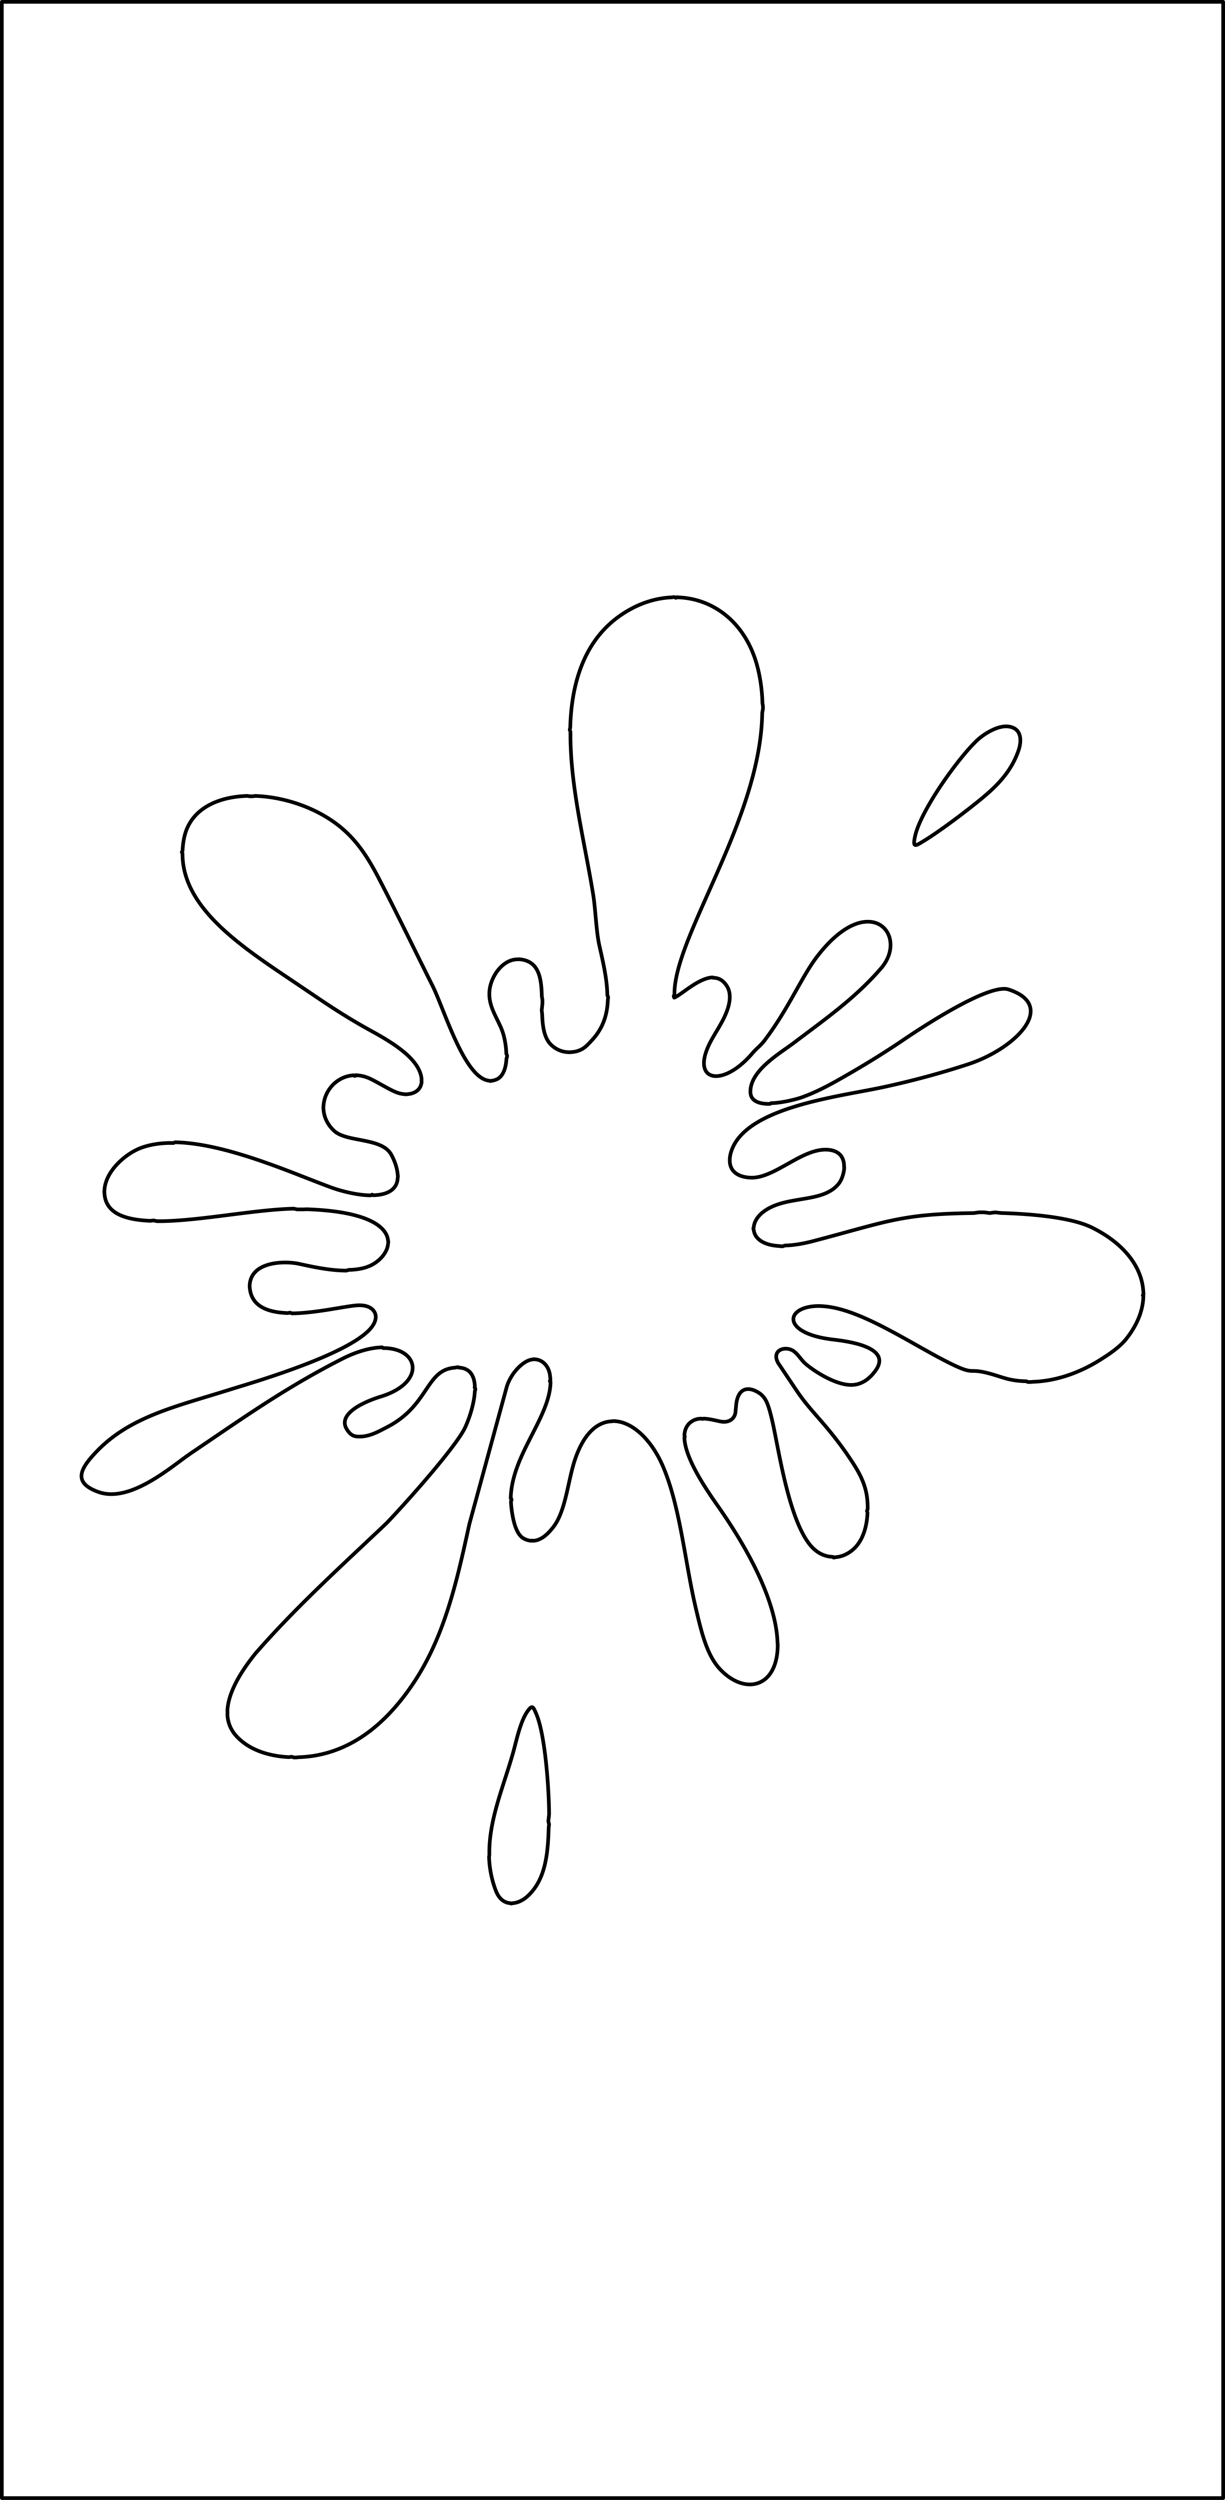 <svg id="Layer_4" data-name="Layer 4" xmlns="http://www.w3.org/2000/svg" viewBox="0 0 1661 3389"><defs><style>.cls-1{fill:none;stroke:#000;stroke-linecap:round;stroke-linejoin:round;stroke-width:5px;}</style></defs><g id="POLYLINE"><rect class="cls-1" x="2.5" y="2.5" width="1656" height="3384"/></g><g id="POLYLINE-2" data-name="POLYLINE"><polygon class="cls-1" points="133.5 2022.61 134.52 2022.96 135.55 2023.28 136.58 2023.59 137.61 2023.87 138.65 2024.12 139.69 2024.35 140.73 2024.57 141.78 2024.75 142.84 2024.92 143.89 2025.07 146.01 2025.29 148.15 2025.44 150.29 2025.5 152.45 2025.48 154.62 2025.39 156.79 2025.23 158.97 2024.99 161.16 2024.69 163.36 2024.31 165.56 2023.87 167.76 2023.37 169.97 2022.81 172.18 2022.19 174.38 2021.52 176.59 2020.79 178.8 2020.01 181.01 2019.18 183.21 2018.31 185.41 2017.38 187.6 2016.42 189.79 2015.42 191.97 2014.38 194.14 2013.3 196.31 2012.19 198.46 2011.06 200.6 2009.89 202.73 2008.69 204.85 2007.47 206.96 2006.23 209.05 2004.97 211.12 2003.69 215.22 2001.09 219.25 1998.45 223.19 1995.78 227.05 1993.11 230.8 1990.44 234.46 1987.81 241.41 1982.71 247.86 1977.94 250.87 1975.72 253.73 1973.65 256.43 1971.73 258.96 1969.98 284.42 1952.72 296.85 1944.27 309.14 1935.93 321.34 1927.7 333.5 1919.57 339.58 1915.53 345.67 1911.53 351.78 1907.54 357.9 1903.57 364.05 1899.63 370.24 1895.7 376.46 1891.79 382.72 1887.9 389.04 1884.03 395.41 1880.17 401.85 1876.33 408.35 1872.5 414.93 1868.69 421.59 1864.88 428.34 1861.1 435.18 1857.32 442.11 1853.55 449.16 1849.79 456.31 1846.04 463.58 1842.3 465.77 1841.2 467.94 1840.15 470.09 1839.14 472.22 1838.17 474.33 1837.24 476.42 1836.36 478.48 1835.52 480.53 1834.71 482.55 1833.95 484.55 1833.23 486.53 1832.55 488.49 1831.91 490.43 1831.3 492.34 1830.74 494.23 1830.21 496.1 1829.72 497.95 1829.27 499.77 1828.85 501.57 1828.46 503.35 1828.12 505.1 1827.81 506.82 1827.53 508.53 1827.28 510.21 1827.07 511.87 1826.89 513.5 1826.75 515.1 1826.63 516.68 1826.55 518.24 1826.5 519.39 1827.5 520.84 1827.51 522.32 1827.55 523.78 1827.61 525.21 1827.7 526.61 1827.83 527.99 1827.97 529.33 1828.15 530.66 1828.35 531.95 1828.58 533.22 1828.83 534.46 1829.11 535.67 1829.41 536.86 1829.74 538.02 1830.08 539.14 1830.45 540.25 1830.85 541.32 1831.26 542.36 1831.7 543.38 1832.16 544.36 1832.64 545.32 1833.13 546.25 1833.65 547.14 1834.19 548.01 1834.74 548.85 1835.32 549.66 1835.91 550.43 1836.51 551.18 1837.14 551.9 1837.78 552.58 1838.43 553.23 1839.1 553.86 1839.79 554.45 1840.49 555.01 1841.2 555.53 1841.93 556.03 1842.67 556.49 1843.42 556.92 1844.18 557.32 1844.95 557.69 1845.74 558.02 1846.54 558.32 1847.34 558.59 1848.15 558.82 1848.98 559.02 1849.81 559.18 1850.65 559.31 1851.49 559.41 1852.35 559.47 1853.21 559.5 1854.08 559.49 1854.95 559.45 1855.82 559.37 1856.7 559.26 1857.59 559.11 1858.48 558.93 1859.37 558.71 1860.26 558.45 1861.16 558.16 1862.06 557.83 1862.96 557.46 1863.86 557.06 1864.76 556.62 1865.66 556.14 1866.56 555.63 1867.45 555.08 1868.35 554.49 1869.24 553.86 1870.13 553.19 1871.02 552.49 1871.91 551.75 1872.79 550.96 1873.66 550.14 1874.53 549.28 1875.4 548.38 1876.26 547.45 1877.11 546.47 1877.95 545.45 1878.79 544.39 1879.62 543.29 1880.44 542.16 1881.25 540.98 1882.06 539.76 1882.85 538.5 1883.63 537.2 1884.4 535.85 1885.16 534.47 1885.91 533.04 1886.64 531.57 1887.37 530.06 1888.08 528.51 1888.77 526.91 1889.45 525.28 1890.12 523.6 1890.77 521.87 1891.41 520.11 1892.03 518.3 1892.63 516.44 1893.22 514.27 1893.9 512.03 1894.64 509.73 1895.43 507.38 1896.27 504.99 1897.17 502.58 1898.11 500.16 1899.11 497.73 1900.16 495.32 1901.25 492.93 1902.39 490.58 1903.58 488.27 1904.82 486.03 1906.1 483.85 1907.42 482.8 1908.1 481.76 1908.79 480.75 1909.49 479.76 1910.21 478.81 1910.93 477.88 1911.66 476.98 1912.4 476.11 1913.16 475.27 1913.92 474.47 1914.69 473.7 1915.48 472.97 1916.27 472.28 1917.07 471.63 1917.89 471.02 1918.71 470.45 1919.54 469.93 1920.38 469.46 1921.23 469.03 1922.09 468.65 1922.96 468.32 1923.84 468.05 1924.72 467.83 1925.62 467.66 1926.53 467.55 1927.44 467.5 1928.36 467.51 1929.29 467.58 1930.23 467.71 1931.17 467.9 1932.13 468.17 1933.09 468.49 1934.06 468.89 1935.04 469.36 1936.02 469.89 1937.01 470.51 1938.01 471.04 1938.83 471.58 1939.6 472.11 1940.32 472.65 1941.01 473.18 1941.65 473.72 1942.26 474.25 1942.82 474.8 1943.35 475.35 1943.84 475.9 1944.29 476.46 1944.71 477.03 1945.1 477.61 1945.45 478.2 1945.78 478.8 1946.07 479.41 1946.33 480.04 1946.56 480.68 1946.76 481.33 1946.94 482.01 1947.09 482.7 1947.21 483.41 1947.32 484.13 1947.39 484.88 1947.45 486.45 1947.5 488.2 1947.5 489.97 1947.43 491.85 1947.28 492.99 1947.15 494.12 1946.99 495.25 1946.81 496.36 1946.6 497.47 1946.37 498.57 1946.11 499.66 1945.83 500.75 1945.53 502.89 1944.86 505.01 1944.12 507.1 1943.31 509.17 1942.45 511.21 1941.54 513.22 1940.6 515.22 1939.62 517.19 1938.62 521.08 1936.61 524.89 1934.62 527.62 1933.17 530.26 1931.69 532.8 1930.19 535.26 1928.67 537.62 1927.12 539.9 1925.55 542.11 1923.95 544.23 1922.34 546.27 1920.72 548.24 1919.08 550.14 1917.42 551.98 1915.75 553.75 1914.08 555.45 1912.39 557.1 1910.7 558.68 1909 560.22 1907.3 561.7 1905.6 563.14 1903.9 564.52 1902.2 565.87 1900.5 567.17 1898.81 568.44 1897.12 569.67 1895.44 572.04 1892.12 574.29 1888.84 578.58 1882.51 580.64 1879.47 582.69 1876.54 583.71 1875.12 584.74 1873.73 585.77 1872.37 586.81 1871.05 587.86 1869.76 588.93 1868.51 590.01 1867.3 591.11 1866.13 592.23 1865.01 593.38 1863.93 594.56 1862.89 595.77 1861.91 597.01 1860.97 598.28 1860.09 599.6 1859.25 600.95 1858.47 602.35 1857.75 603.8 1857.09 605.3 1856.48 606.85 1855.94 608.45 1855.46 610.11 1855.04 611.83 1854.69 613.62 1854.41 615.47 1854.19 617.39 1854.05 619.38 1853.5 621.45 1853.5 622.32 1854.02 623.17 1854.07 624 1854.14 624.81 1854.23 625.6 1854.34 626.37 1854.47 627.13 1854.63 627.86 1854.8 628.57 1854.99 629.26 1855.21 629.94 1855.44 630.6 1855.69 631.24 1855.95 631.86 1856.24 632.46 1856.55 633.04 1856.87 633.61 1857.21 634.16 1857.56 634.69 1857.93 635.2 1858.32 635.7 1858.73 636.18 1859.15 636.65 1859.58 637.1 1860.04 637.95 1860.98 638.73 1861.99 639.45 1863.05 640.12 1864.16 640.72 1865.33 641.27 1866.54 641.76 1867.8 642.2 1869.11 642.58 1870.45 642.92 1871.84 643.2 1873.26 643.43 1874.71 643.62 1876.2 643.77 1877.72 643.87 1879.27 643.5 1880.85 644.5 1882.44 644.5 1884.06 643.86 1885.7 643.76 1887.35 643.63 1889.02 643.47 1890.7 643.27 1892.39 643.05 1894.09 642.79 1895.8 642.51 1897.5 642.2 1899.21 641.87 1900.92 641.51 1902.62 641.14 1904.32 640.33 1907.68 639.45 1910.99 638.51 1914.24 637.53 1917.4 636.52 1920.45 635.5 1923.38 634.46 1926.16 633.43 1928.78 632.41 1931.23 631.43 1933.48 630.48 1935.51 629.84 1936.79 629.13 1938.14 628.34 1939.56 627.47 1941.04 626.54 1942.58 625.54 1944.18 624.47 1945.84 623.33 1947.56 620.88 1951.15 618.19 1954.94 615.3 1958.91 612.2 1963.04 608.93 1967.31 605.49 1971.71 601.91 1976.21 598.21 1980.81 594.39 1985.48 590.49 1990.21 586.51 1994.97 582.48 1999.75 578.4 2004.53 574.31 2009.3 570.21 2014.03 566.12 2018.71 558.06 2027.86 550.27 2036.58 542.88 2044.74 536.04 2052.2 529.88 2058.82 524.55 2064.46 513.09 2075.3 501.63 2086.09 478.74 2107.62 467.34 2118.38 455.97 2129.16 444.65 2139.97 439.01 2145.39 433.38 2150.83 427.77 2156.28 422.19 2161.76 416.62 2167.25 411.06 2172.76 405.54 2178.3 400.03 2183.87 394.55 2189.46 389.1 2195.08 383.67 2200.73 378.26 2206.42 372.89 2212.14 367.55 2217.9 362.24 2223.7 356.96 2229.54 351.71 2235.42 346.5 2241.35 343.56 2245.05 340.69 2248.77 337.89 2252.51 335.17 2256.26 332.55 2260.02 331.27 2261.91 330.02 2263.8 328.79 2265.68 327.59 2267.57 326.42 2269.46 325.28 2271.35 324.17 2273.24 323.08 2275.13 322.03 2277.01 321.01 2278.9 320.02 2280.78 319.07 2282.66 318.15 2284.54 317.26 2286.41 316.41 2288.28 315.6 2290.14 314.83 2292.01 314.09 2293.86 313.39 2295.71 312.74 2297.55 312.13 2299.39 311.55 2301.22 311.02 2303.04 310.54 2304.86 310.1 2306.66 309.7 2308.46 309.35 2310.25 309.05 2312.03 308.8 2313.8 308.59 2315.55 308.44 2317.3 308.33 2319.04 308.5 2320.77 308.5 2322.48 308.33 2324.18 308.44 2325.87 308.6 2327.54 308.81 2329.2 309.09 2330.85 309.42 2332.48 309.81 2334.1 310.26 2335.7 310.76 2337.29 311.33 2338.86 311.96 2340.41 312.66 2341.95 313.41 2343.47 314.24 2344.97 315.12 2346.45 316.07 2347.92 317.09 2349.36 318.18 2350.78 319.33 2352.19 320.56 2353.57 321.55 2354.64 322.57 2355.68 323.61 2356.7 324.67 2357.7 325.75 2358.68 326.85 2359.63 327.96 2360.57 329.1 2361.48 330.25 2362.37 331.43 2363.24 332.62 2364.08 333.82 2364.91 335.05 2365.72 336.29 2366.5 337.55 2367.26 338.82 2368.01 340.11 2368.73 341.41 2369.43 342.73 2370.11 344.07 2370.78 345.41 2371.42 346.77 2372.04 348.15 2372.64 349.53 2373.22 350.93 2373.79 352.34 2374.33 353.77 2374.86 355.2 2375.36 358.1 2376.32 361.05 2377.2 364.03 2378 367.04 2378.73 370.09 2379.39 373.17 2379.98 376.27 2380.49 379.4 2380.94 382.55 2381.32 385.72 2381.63 388.9 2381.88 392.09 2382.06 395.29 2381.5 398.49 2382.5 401.7 2382.5 404.91 2382.14 408.12 2382.01 411.31 2381.82 414.34 2381.58 417.34 2381.28 420.32 2380.94 423.28 2380.54 426.21 2380.09 429.11 2379.59 432 2379.03 434.85 2378.43 437.69 2377.78 440.5 2377.07 443.28 2376.32 446.05 2375.52 448.79 2374.68 451.5 2373.79 454.19 2372.85 456.87 2371.86 459.51 2370.84 462.13 2369.76 464.74 2368.64 467.31 2367.49 469.87 2366.28 472.4 2365.04 474.91 2363.76 477.39 2362.43 479.86 2361.07 482.3 2359.66 484.72 2358.22 487.12 2356.74 489.5 2355.22 491.85 2353.66 494.18 2352.07 496.49 2350.45 498.78 2348.78 501.05 2347.09 503.3 2345.36 505.52 2343.59 507.72 2341.8 509.91 2339.97 512.07 2338.11 514.21 2336.22 516.33 2334.3 518.42 2332.35 520.5 2330.38 522.56 2328.37 524.6 2326.34 526.61 2324.28 528.61 2322.19 530.59 2320.07 532.54 2317.94 534.48 2315.77 536.39 2313.59 538.29 2311.38 540.16 2309.14 542.02 2306.89 543.86 2304.61 545.67 2302.31 547.47 2300 549.25 2297.66 551.01 2295.3 552.75 2292.93 554.47 2290.53 556.18 2288.12 557.86 2285.7 559.52 2283.26 561.55 2280.22 563.54 2277.16 565.49 2274.09 567.4 2271.01 569.27 2267.9 571.11 2264.78 572.91 2261.65 574.68 2258.5 576.41 2255.34 578.11 2252.16 579.77 2248.97 581.4 2245.76 583 2242.54 584.57 2239.31 586.1 2236.07 587.61 2232.81 589.08 2229.53 590.53 2226.25 591.95 2222.95 593.34 2219.65 594.7 2216.33 596.04 2212.99 597.35 2209.65 598.63 2206.3 599.89 2202.94 601.13 2199.56 602.34 2196.18 603.53 2192.78 604.69 2189.38 605.84 2185.97 606.96 2182.55 608.07 2179.12 610.21 2172.24 612.29 2165.32 614.29 2158.37 616.24 2151.4 618.12 2144.4 619.95 2137.38 621.72 2130.34 623.46 2123.28 625.15 2116.2 626.82 2109.11 628.45 2102 630.06 2094.88 633.22 2080.63 636.35 2066.36 687.19 1879.71 687.65 1878.32 688.15 1876.94 688.67 1875.58 689.23 1874.23 689.82 1872.9 690.43 1871.59 691.08 1870.3 691.75 1869.03 692.45 1867.77 693.17 1866.54 693.91 1865.33 694.67 1864.14 695.46 1862.98 696.26 1861.84 697.08 1860.73 697.92 1859.64 698.77 1858.58 699.64 1857.54 700.52 1856.53 701.41 1855.55 702.31 1854.61 703.22 1853.69 704.14 1852.8 705.06 1851.94 705.99 1851.12 706.92 1850.33 707.86 1849.58 708.8 1848.86 709.73 1848.17 710.67 1847.52 711.6 1846.91 712.53 1846.34 713.26 1845.91 713.99 1845.52 714.72 1845.15 715.45 1844.81 716.17 1844.5 716.9 1844.21 717.62 1843.95 718.33 1843.72 719.05 1843.51 719.76 1843.33 720.46 1843.17 721.17 1843.04 721.86 1842.93 722.56 1842.85 723.25 1842.8 723.93 1842.5 724.61 1842.5 725.28 1842.77 725.94 1842.8 726.6 1842.86 727.26 1842.94 727.9 1843.05 728.54 1843.17 729.17 1843.32 729.8 1843.48 730.42 1843.67 731.03 1843.88 731.63 1844.11 732.8 1844.63 733.94 1845.23 735.05 1845.9 736.11 1846.64 737.13 1847.46 738.1 1848.34 739.03 1849.28 739.91 1850.29 740.74 1851.36 741.51 1852.49 742.24 1853.67 742.9 1854.91 743.5 1856.2 744.05 1857.53 744.53 1858.92 744.94 1860.34 745.29 1861.81 745.57 1863.31 745.76 1864.59 745.92 1865.87 746.06 1867.15 746.17 1868.43 746.25 1869.71 746.3 1871 745.5 1872.28 746.5 1873.57 746.48 1874.17 746.43 1875.47 746.37 1876.77 746.27 1878.07 746.16 1879.37 746.02 1880.68 745.67 1883.29 745.25 1885.9 744.73 1888.52 744.14 1891.15 743.48 1893.78 742.74 1896.42 741.94 1899.07 741.07 1901.72 740.13 1904.37 739.15 1907.04 738.11 1909.71 737.01 1912.39 735.87 1915.08 734.69 1917.77 733.47 1920.47 732.21 1923.18 730.92 1925.9 728.25 1931.37 725.49 1936.87 719.83 1947.98 716.98 1953.61 714.16 1959.27 711.38 1964.98 710.03 1967.85 708.69 1970.74 707.39 1973.63 706.11 1976.54 704.87 1979.46 703.67 1982.4 702.51 1985.35 701.39 1988.31 700.33 1991.28 699.31 1994.27 698.35 1997.27 697.45 2000.29 696.62 2003.32 695.85 2006.37 695.15 2009.43 694.52 2012.5 693.97 2015.59 693.5 2018.7 693.3 2020.26 693.12 2021.82 692.96 2023.39 692.82 2024.96 692.7 2026.54 692.61 2028.12 692.54 2029.7 692.5 2031.29 693.5 2032.18 693.5 2033.77 692.83 2035.35 692.88 2036.94 692.97 2038.54 693.07 2040.14 693.21 2041.74 693.37 2043.35 693.73 2046.35 694.15 2049.44 694.64 2052.59 695.2 2055.77 695.52 2057.37 695.85 2058.95 696.21 2060.53 696.58 2062.11 696.99 2063.66 697.41 2065.2 697.86 2066.71 698.34 2068.2 698.84 2069.66 699.37 2071.09 699.93 2072.48 700.51 2073.83 701.13 2075.14 701.77 2076.4 702.45 2077.61 703.15 2078.77 703.89 2079.86 704.66 2080.9 705.47 2081.86 706.31 2082.76 707.18 2083.59 708.09 2084.34 708.56 2084.69 709.04 2085.01 709.53 2085.32 710.02 2085.6 710.89 2086.05 711.76 2086.47 712.61 2086.85 713.46 2087.19 714.3 2087.5 715.14 2087.77 715.97 2088.01 716.79 2088.21 717.61 2088.39 718.41 2088.53 719.22 2088.64 720.01 2088.72 720.8 2088.77 721.58 2088.5 722.35 2088.5 723.12 2088.76 723.87 2088.7 724.62 2088.62 725.37 2088.51 726.1 2088.38 726.83 2088.23 727.55 2088.05 728.26 2087.85 728.97 2087.63 730.35 2087.13 731.7 2086.55 733.02 2085.91 734.31 2085.2 735.57 2084.44 736.79 2083.63 737.98 2082.77 739.13 2081.87 740.25 2080.94 741.33 2079.99 742.37 2079.01 743.38 2078.03 744.35 2077.03 745.29 2076.03 747.04 2074.05 748.64 2072.13 750.09 2070.32 750.86 2069.32 751.61 2068.28 752.34 2067.23 753.05 2066.14 753.75 2065.04 754.43 2063.91 755.09 2062.76 755.73 2061.58 756.36 2060.39 756.97 2059.17 758.15 2056.68 759.27 2054.12 760.33 2051.49 761.34 2048.79 762.31 2046.04 763.23 2043.23 764.11 2040.38 764.95 2037.48 765.76 2034.55 766.54 2031.59 767.29 2028.6 768.74 2022.56 770.12 2016.48 771.46 2010.4 772.8 2004.38 774.17 1998.43 774.87 1995.51 775.59 1992.62 776.33 1989.78 777.09 1986.98 777.87 1984.24 778.69 1981.56 779.34 1979.56 779.99 1977.61 780.66 1975.69 781.35 1973.81 782.04 1971.97 782.75 1970.18 783.47 1968.42 784.2 1966.7 784.95 1965.02 785.7 1963.38 786.47 1961.78 787.25 1960.22 788.04 1958.69 788.84 1957.21 789.65 1955.76 790.47 1954.35 791.3 1952.98 792.14 1951.65 792.99 1950.35 793.85 1949.09 794.72 1947.87 795.6 1946.68 796.49 1945.53 797.39 1944.42 798.29 1943.35 799.21 1942.3 800.13 1941.3 801.06 1940.33 802 1939.39 802.94 1938.5 803.89 1937.63 804.85 1936.8 805.82 1936.01 806.79 1935.25 807.77 1934.52 808.76 1933.83 809.75 1933.17 810.75 1932.55 811.75 1931.95 812.76 1931.39 813.77 1930.87 814.79 1930.38 815.82 1929.92 816.85 1929.49 817.88 1929.09 818.92 1928.73 819.96 1928.4 821 1928.1 822.05 1927.83 823.11 1927.59 824.16 1927.38 825.22 1927.2 826.28 1927.06 827.34 1926.94 828.41 1926.86 829.48 1926.8 830.55 1926.5 832.09 1926.5 833.16 1926.54 834.23 1926.6 835.31 1926.69 836.38 1926.81 837.46 1926.96 838.53 1927.14 839.61 1927.34 840.69 1927.57 841.77 1927.84 842.84 1928.12 843.92 1928.44 845 1928.78 846.07 1929.15 847.14 1929.55 848.22 1929.97 849.29 1930.42 850.36 1930.89 851.42 1931.4 852.49 1931.92 853.55 1932.48 854.61 1933.05 855.67 1933.66 856.72 1934.29 857.77 1934.94 858.82 1935.62 859.86 1936.32 860.9 1937.04 861.94 1937.79 864 1939.36 866.04 1941.03 868.06 1942.78 870.06 1944.63 872.03 1946.56 873.98 1948.58 875.9 1950.69 877.8 1952.88 879.66 1955.15 881.5 1957.51 883.3 1959.94 885.06 1962.45 886.79 1965.04 888.48 1967.7 890.13 1970.43 891.74 1973.23 893.3 1976.11 894.82 1979.05 896.29 1982.06 897.72 1985.13 899.09 1988.27 900.17 1990.83 901.22 1993.43 902.25 1996.06 903.26 1998.72 904.24 2001.4 905.21 2004.11 906.15 2006.85 907.07 2009.61 907.97 2012.39 908.85 2015.2 909.72 2018.03 910.56 2020.89 911.39 2023.76 912.2 2026.65 913.77 2032.5 915.28 2038.41 916.73 2044.39 918.13 2050.42 919.48 2056.51 920.78 2062.64 922.05 2068.81 923.28 2075.01 924.48 2081.23 925.65 2087.47 926.81 2093.72 929.07 2106.24 931.29 2118.72 933.51 2131.11 934.64 2137.26 935.78 2143.38 936.94 2149.44 938.12 2155.45 939.32 2161.39 940.56 2167.28 941.84 2173.08 943.15 2178.81 946.03 2190.99 947.5 2197.02 949.01 2202.98 949.78 2205.93 950.57 2208.86 951.38 2211.76 952.21 2214.64 953.06 2217.48 953.94 2220.3 954.84 2223.07 955.77 2225.82 956.74 2228.52 957.74 2231.18 958.77 2233.8 959.84 2236.38 960.95 2238.91 962.11 2241.39 963.3 2243.81 964.55 2246.18 965.84 2248.5 967.18 2250.76 968.58 2252.96 970.03 2255.09 970.78 2256.13 971.54 2257.16 972.32 2258.17 973.11 2259.16 973.91 2260.14 974.74 2261.09 975.57 2262.03 976.43 2262.96 977.76 2264.33 979.1 2265.66 980.45 2266.95 981.81 2268.18 983.17 2269.37 984.54 2270.51 985.92 2271.6 987.31 2272.64 988.7 2273.64 990.09 2274.59 991.49 2275.49 992.89 2276.34 994.29 2277.15 995.69 2277.9 997.1 2278.61 998.5 2279.27 999.9 2279.89 1001.3 2280.45 1002.7 2280.97 1004.1 2281.44 1005.49 2281.86 1006.87 2282.23 1008.25 2282.56 1009.63 2282.84 1011 2283.06 1012.36 2283.24 1013.71 2283.38 1015.05 2283.46 1016.38 2283.5 1017.7 2283.49 1019.01 2283.43 1020.31 2283.32 1021.6 2283.17 1022.87 2282.96 1024.13 2282.71 1025.38 2282.41 1026.6 2282.06 1027.82 2281.67 1029.01 2281.22 1030.19 2280.73 1031.35 2280.19 1032.48 2279.6 1033.6 2278.96 1034.7 2278.28 1035.78 2277.55 1036.83 2276.76 1037.87 2275.93 1038.87 2275.05 1039.86 2274.13 1040.81 2273.15 1041.75 2272.13 1042.65 2271.06 1043.53 2269.94 1044.38 2268.77 1045.2 2267.55 1045.99 2266.29 1046.76 2264.97 1047.49 2263.61 1048.18 2262.2 1048.85 2260.74 1049.48 2259.23 1050.08 2257.68 1050.65 2256.07 1051.18 2254.42 1051.67 2252.72 1052.13 2250.97 1052.55 2249.17 1052.93 2247.33 1053.27 2245.43 1053.57 2243.49 1053.83 2241.49 1054.05 2239.45 1054.23 2237.36 1054.36 2235.23 1054.45 2233.04 1054.5 2230.8 1054.5 2229.12 1054.23 2226.78 1054.14 2224.4 1054 2221.97 1053.82 2219.48 1053.58 2216.95 1053.3 2214.38 1052.97 2211.75 1052.58 2209.07 1052.15 2206.35 1051.66 2203.57 1051.12 2200.75 1050.53 2197.88 1049.88 2194.96 1049.17 2191.99 1048.41 2188.97 1047.6 2185.91 1046.72 2182.79 1045.79 2179.63 1044.8 2176.41 1043.75 2173.15 1042.64 2169.84 1041.47 2166.48 1040.23 2163.07 1038.93 2159.61 1037.58 2156.1 1036.15 2152.55 1034.66 2148.94 1033.11 2145.29 1031.49 2141.58 1029.8 2137.83 1028.05 2134.03 1026.22 2130.18 1024.33 2126.28 1022.37 2122.33 1020.34 2118.33 1018.23 2114.29 1016.06 2110.19 1013.81 2106.05 1011.49 2101.85 1009.09 2097.61 1006.62 2093.32 1004.07 2088.98 1001.45 2084.59 998.74 2080.14 995.96 2075.66 993.11 2071.12 990.17 2066.53 987.15 2061.89 984.05 2057.21 980.87 2052.47 977.61 2047.69 974.37 2043.04 970.26 2037.16 967.95 2033.82 965.49 2030.24 962.93 2026.44 960.28 2022.44 957.57 2018.27 954.83 2013.95 952.08 2009.5 949.36 2004.95 948.01 2002.64 946.68 2000.31 945.37 1997.96 944.08 1995.6 942.81 1993.23 941.58 1990.86 940.37 1988.48 939.2 1986.1 938.07 1983.72 936.99 1981.34 935.94 1978.97 934.95 1976.61 934 1974.26 933.12 1971.93 932.29 1969.61 931.52 1967.32 930.82 1965.04 930.19 1962.8 929.63 1960.58 929.14 1958.39 928.73 1956.24 928.4 1954.12 928.16 1952.05 928.08 1951.03 928.01 1950.01 927.97 1949.02 928.5 1948.03 928.5 1947.05 927.99 1946.09 928.04 1945.14 928.12 1944.2 928.22 1943.28 928.35 1942.36 928.51 1941.47 928.69 1940.59 928.9 1939.72 929.14 1938.87 929.41 1938.03 929.7 1937.21 930.02 1936.4 930.38 1935.62 930.76 1934.85 931.17 1934.09 931.61 1933.36 932.09 1932.64 932.59 1931.94 933.13 1931.26 933.69 1930.59 934.29 1929.95 934.93 1929.33 935.59 1928.72 936.29 1928.14 937.03 1927.58 937.8 1927.04 938.6 1926.52 939.44 1926.02 940.32 1925.54 941.18 1925.13 942.07 1924.77 942.98 1924.44 943.9 1924.15 944.85 1923.9 945.81 1923.69 946.79 1923.51 947.78 1923.36 948.79 1923.25 949.82 1923.17 950.86 1923.12 951.91 1923.5 952.98 1923.5 954.05 1923.13 955.14 1923.18 956.23 1923.26 958.45 1923.48 960.7 1923.77 962.98 1924.13 965.26 1924.54 967.57 1925 969.87 1925.48 974.47 1926.51 975.67 1926.79 976.85 1927.01 978.01 1927.18 979.14 1927.29 980.25 1927.5 981.62 1927.52 982.67 1927.48 983.7 1927.4 984.69 1927.27 985.65 1927.09 986.58 1926.87 987.48 1926.6 988.35 1926.29 989.19 1925.93 989.99 1925.53 990.75 1925.08 991.48 1924.59 992.17 1924.06 992.82 1923.49 993.44 1922.88 994.01 1922.23 994.54 1921.54 995.04 1920.81 995.48 1920.05 995.89 1919.24 996.25 1918.4 996.56 1917.53 996.83 1916.62 997.05 1915.68 997.23 1914.7 997.35 1913.69 997.42 1912.65 997.77 1908.94 998.09 1905.43 998.27 1903.72 998.48 1902.03 998.75 1900.36 999.09 1898.7 999.47 1897.14 999.9 1895.67 1000.38 1894.28 1000.9 1892.98 1001.47 1891.76 1002.08 1890.62 1002.72 1889.57 1003.41 1888.6 1004.14 1887.71 1004.91 1886.9 1005.71 1886.17 1006.55 1885.52 1007.43 1884.95 1008.33 1884.45 1009.27 1884.04 1010.24 1883.7 1011.24 1883.43 1012.27 1883.25 1013.33 1883.13 1014.41 1883.1 1015.51 1883.13 1016.64 1883.24 1017.8 1883.42 1018.97 1883.67 1020.16 1883.99 1021.38 1884.38 1022.61 1884.85 1023.86 1885.38 1025.12 1885.98 1026.4 1886.64 1027.69 1887.38 1029 1888.18 1029.71 1888.65 1030.4 1889.13 1031.07 1889.64 1031.72 1890.17 1032.35 1890.72 1032.96 1891.28 1033.56 1891.87 1034.14 1892.48 1034.7 1893.1 1035.24 1893.75 1035.77 1894.41 1036.28 1895.09 1036.78 1895.79 1037.26 1896.51 1037.73 1897.25 1038.18 1898 1038.72 1898.98 1039.25 1900.06 1039.78 1901.23 1040.31 1902.49 1040.83 1903.82 1041.35 1905.23 1041.86 1906.7 1042.37 1908.23 1043.36 1911.46 1044.31 1914.85 1045.24 1918.37 1046.13 1921.95 1046.98 1925.57 1047.79 1929.15 1049.26 1936.07 1050.52 1942.31 1051.54 1947.49 1053.22 1956.02 1055.04 1965.27 1057.02 1975.14 1058.08 1980.25 1059.17 1985.47 1060.31 1990.77 1061.5 1996.14 1062.73 2001.57 1064.02 2007.03 1065.36 2012.51 1066.74 2017.99 1068.18 2023.46 1069.68 2028.9 1071.23 2034.3 1072.84 2039.63 1074.5 2044.88 1075.36 2047.47 1076.23 2050.04 1077.12 2052.57 1078.02 2055.08 1078.94 2057.56 1079.87 2060 1080.82 2062.4 1081.79 2064.77 1082.77 2067.1 1083.77 2069.38 1084.79 2071.62 1085.82 2073.82 1086.87 2075.96 1087.94 2078.06 1089.03 2080.1 1090.13 2082.09 1091.25 2084.02 1092.39 2085.89 1093.55 2087.71 1094.72 2089.46 1095.91 2091.14 1097.13 2092.76 1098.36 2094.31 1099.61 2095.78 1100.88 2097.19 1102.17 2098.52 1102.9 2099.23 1103.65 2099.93 1104.4 2100.6 1105.16 2101.24 1105.93 2101.87 1106.71 2102.48 1107.5 2103.06 1108.3 2103.62 1109.1 2104.16 1109.91 2104.68 1110.73 2105.18 1111.56 2105.65 1112.39 2106.11 1113.23 2106.54 1114.07 2106.95 1114.92 2107.33 1115.78 2107.7 1116.64 2108.04 1117.51 2108.36 1118.38 2108.66 1119.25 2108.94 1120.13 2109.19 1121.02 2109.42 1121.9 2109.63 1122.8 2109.82 1123.69 2109.98 1124.59 2110.13 1125.48 2110.25 1126.38 2110.34 1127.29 2110.42 1128.19 2110.47 1129.1 2110.5 1130.3 2111.5 1131.21 2111.5 1132.13 2111.04 1133.04 2110.98 1133.95 2110.89 1134.86 2110.79 1135.77 2110.66 1136.68 2110.5 1137.59 2110.33 1138.5 2110.13 1139.4 2109.91 1140.3 2109.66 1141.2 2109.39 1142.1 2109.1 1143 2108.79 1143.89 2108.45 1144.78 2108.09 1145.66 2107.7 1146.54 2107.3 1147.42 2106.87 1148.29 2106.41 1149.16 2105.93 1150.02 2105.43 1150.88 2104.91 1151.73 2104.36 1152.57 2103.78 1153.41 2103.19 1154.24 2102.57 1155.07 2101.93 1155.88 2101.26 1156.69 2100.57 1157.49 2099.85 1158.83 2098.59 1160.11 2097.26 1161.34 2095.86 1162.53 2094.41 1163.66 2092.9 1164.75 2091.34 1165.78 2089.71 1166.77 2088.04 1167.71 2086.31 1168.6 2084.53 1169.44 2082.71 1170.23 2080.84 1170.97 2078.92 1171.67 2076.96 1172.32 2074.95 1172.91 2072.91 1173.46 2070.82 1173.97 2068.7 1174.42 2066.55 1174.83 2064.36 1175.18 2062.14 1175.49 2059.88 1175.76 2057.6 1175.97 2055.29 1176.14 2052.96 1176.26 2050.6 1175.5 2048.21 1176.5 2045.81 1176.48 2042.24 1176.41 2039.81 1176.3 2037.37 1176.14 2034.9 1175.94 2032.65 1175.69 2030.43 1175.39 2028.24 1175.04 2026.1 1174.64 2023.99 1174.2 2021.92 1173.71 2019.89 1173.18 2017.88 1172.61 2015.91 1171.99 2013.97 1171.35 2012.06 1170.66 2010.18 1169.95 2008.33 1169.2 2006.5 1168.42 2004.7 1167.62 2002.92 1166.78 2001.17 1165.93 1999.44 1165.05 1997.73 1164.15 1996.04 1163.23 1994.37 1162.29 1992.72 1160.37 1989.47 1158.4 1986.28 1156.39 1983.13 1152.34 1976.97 1150.21 1973.8 1148.07 1970.66 1145.89 1967.56 1143.7 1964.49 1141.5 1961.45 1139.29 1958.45 1137.06 1955.49 1134.83 1952.57 1132.59 1949.69 1130.36 1946.85 1128.13 1944.05 1125.9 1941.3 1121.48 1935.94 1117.13 1930.77 1112.16 1925.02 1107.33 1919.46 1102.61 1914.02 1100.28 1911.31 1097.98 1908.6 1095.7 1905.87 1093.45 1903.1 1091.21 1900.3 1088.99 1897.45 1086.79 1894.54 1084.6 1891.55 1082.43 1888.47 1080.27 1885.31 1055.01 1847.6 1054.58 1846.76 1054.19 1845.93 1053.84 1845.12 1053.54 1844.34 1053.27 1843.56 1053.05 1842.81 1052.86 1842.08 1052.72 1841.36 1052.61 1840.66 1052.54 1839.98 1052.5 1839.32 1052.5 1838.68 1052.53 1838.06 1052.6 1837.45 1052.69 1836.87 1052.82 1836.3 1052.98 1835.75 1053.17 1835.22 1053.38 1834.71 1053.63 1834.22 1053.9 1833.75 1054.19 1833.3 1054.51 1832.87 1054.85 1832.45 1055.22 1832.06 1055.61 1831.68 1056.01 1831.33 1056.44 1830.99 1056.89 1830.67 1057.35 1830.38 1057.83 1830.1 1058.33 1829.84 1058.84 1829.6 1059.37 1829.39 1059.91 1829.19 1060.46 1829.01 1061.03 1828.85 1061.6 1828.72 1062.78 1828.5 1063.98 1828.37 1065.21 1828.32 1066.46 1828.35 1067.71 1828.46 1068.97 1828.66 1070.22 1828.94 1070.84 1829.11 1071.45 1829.3 1072.06 1829.52 1072.66 1829.75 1073.26 1830.01 1073.85 1830.29 1074.42 1830.59 1074.99 1830.9 1075.55 1831.25 1076.1 1831.61 1076.63 1831.99 1077.15 1832.4 1078.08 1833.2 1078.99 1834.03 1079.87 1834.89 1080.72 1835.78 1081.55 1836.69 1082.35 1837.61 1083.88 1839.45 1085.43 1841.38 1086.81 1843.06 1088.09 1844.57 1089.35 1845.97 1090.67 1847.31 1091.38 1847.99 1092.13 1848.67 1093.79 1850.11 1095.75 1851.68 1097.28 1852.86 1098.86 1854.04 1100.5 1855.23 1102.17 1856.42 1103.89 1857.6 1105.65 1858.78 1107.45 1859.95 1109.28 1861.1 1111.14 1862.24 1113.03 1863.36 1114.95 1864.46 1116.88 1865.54 1118.83 1866.59 1120.8 1867.61 1122.78 1868.6 1124.77 1869.55 1126.77 1870.46 1128.77 1871.33 1130.77 1872.16 1132.76 1872.93 1134.75 1873.66 1136.73 1874.34 1138.7 1874.95 1140.65 1875.51 1142.59 1876.01 1144.5 1876.44 1146.39 1876.8 1148.25 1877.09 1150.08 1877.3 1151.88 1877.44 1153.64 1877.5 1155.36 1877.47 1156.33 1877.42 1157.31 1877.35 1158.28 1877.24 1159.26 1877.11 1160.25 1876.95 1161.23 1876.76 1162.22 1876.54 1163.21 1876.29 1164.2 1876 1165.2 1875.68 1166.2 1875.32 1167.19 1874.93 1168.19 1874.51 1169.19 1874.04 1170.19 1873.54 1171.19 1872.99 1172.19 1872.41 1173.19 1871.79 1174.19 1871.12 1175.19 1870.41 1176.19 1869.65 1177.19 1868.85 1178.19 1868 1179.18 1867.1 1180.17 1866.16 1181.17 1865.16 1182.16 1864.12 1183.14 1863.03 1184.13 1861.88 1185.11 1860.68 1186.09 1859.42 1187.06 1858.11 1187.62 1857.32 1188.14 1856.55 1188.63 1855.78 1189.09 1855.03 1189.52 1854.28 1189.91 1853.54 1190.27 1852.82 1190.6 1852.1 1190.9 1851.39 1191.17 1850.69 1191.41 1850 1191.62 1849.32 1191.8 1848.65 1191.95 1847.98 1192.08 1847.33 1192.17 1846.68 1192.24 1846.05 1192.28 1845.42 1192.3 1844.8 1192.29 1844.19 1192.25 1843.59 1192.19 1843 1192.1 1842.42 1191.99 1841.84 1191.85 1841.27 1191.69 1840.71 1191.51 1840.16 1191.31 1839.62 1191.08 1839.09 1190.83 1838.56 1190.56 1838.04 1190.27 1837.53 1189.62 1836.53 1188.89 1835.57 1188.09 1834.63 1187.22 1833.72 1186.28 1832.85 1185.27 1832 1184.19 1831.18 1183.06 1830.39 1181.88 1829.63 1180.64 1828.89 1179.35 1828.18 1178.02 1827.49 1176.64 1826.83 1175.22 1826.2 1173.77 1825.59 1172.29 1825 1170.78 1824.43 1169.24 1823.89 1167.68 1823.38 1166.1 1822.88 1164.51 1822.4 1162.9 1821.95 1159.66 1821.1 1156.42 1820.33 1153.19 1819.63 1150.02 1819 1146.91 1818.43 1143.9 1817.93 1141.02 1817.48 1135.75 1816.74 1131.3 1816.18 1127.9 1815.77 1124.13 1815.25 1120.52 1814.69 1117.05 1814.07 1113.74 1813.4 1110.58 1812.69 1107.56 1811.93 1104.69 1811.13 1101.97 1810.29 1099.38 1809.41 1096.94 1808.5 1094.65 1807.55 1092.49 1806.58 1090.47 1805.57 1088.58 1804.54 1087.69 1804.02 1086.83 1803.49 1086.01 1802.96 1085.22 1802.42 1084.46 1801.88 1083.74 1801.33 1083.04 1800.78 1082.38 1800.22 1081.76 1799.67 1081.16 1799.11 1080.6 1798.54 1080.07 1797.98 1079.57 1797.41 1079.11 1796.84 1078.67 1796.27 1078.27 1795.7 1077.89 1795.12 1077.55 1794.55 1077.24 1793.98 1076.96 1793.4 1076.71 1792.83 1076.49 1792.26 1076.3 1791.68 1076.14 1791.11 1076.01 1790.55 1075.91 1789.98 1075.84 1789.41 1075.8 1788.85 1075.78 1788.29 1075.8 1787.73 1075.84 1787.18 1075.92 1786.63 1076.02 1786.09 1076.15 1785.54 1076.31 1785.01 1076.49 1784.47 1076.71 1783.95 1076.95 1783.43 1077.22 1782.91 1077.51 1782.4 1077.84 1781.9 1078.19 1781.4 1078.56 1780.91 1078.97 1780.43 1079.39 1779.96 1079.85 1779.49 1080.33 1779.03 1080.84 1778.58 1081.37 1778.14 1081.93 1777.71 1082.52 1777.29 1083.13 1776.88 1083.76 1776.47 1084.42 1776.08 1085.81 1775.33 1087.3 1774.62 1088.88 1773.96 1090.56 1773.35 1092.34 1772.79 1094.2 1772.29 1096.16 1771.84 1098.2 1771.46 1100.33 1771.13 1102.55 1770.87 1104.86 1770.68 1107.24 1770.55 1109.71 1770.5 1111.42 1770.52 1114.07 1770.62 1116.8 1770.8 1119.61 1771.06 1122.5 1771.4 1125.45 1771.83 1128.49 1772.35 1131.59 1772.96 1134.77 1773.67 1138.01 1774.47 1140.2 1775.06 1142.4 1775.68 1144.61 1776.34 1146.83 1777.03 1149.07 1777.75 1151.32 1778.51 1153.58 1779.3 1155.85 1780.11 1158.13 1780.96 1160.42 1781.84 1165.02 1783.68 1169.66 1785.62 1174.33 1787.66 1179.02 1789.79 1183.74 1792 1188.46 1794.29 1193.21 1796.64 1197.96 1799.05 1202.71 1801.52 1207.46 1804.03 1212.21 1806.57 1216.95 1809.15 1221.68 1811.74 1231.09 1816.97 1240.4 1822.2 1249.57 1827.37 1258.59 1832.41 1263.02 1834.87 1267.41 1837.27 1271.73 1839.62 1276 1841.89 1280.2 1844.1 1284.33 1846.21 1287.69 1847.9 1290.79 1849.42 1293.65 1850.79 1296.27 1852.02 1298.69 1853.1 1300.9 1854.06 1302.92 1854.89 1304.78 1855.62 1306.48 1856.23 1308.04 1856.75 1309.47 1857.18 1310.79 1857.54 1312.01 1857.82 1313.15 1858.04 1314.22 1858.2 1315.23 1858.32 1316.21 1858.4 1317.17 1858.45 1319.07 1858.5 1320.59 1858.53 1322.76 1858.6 1323.96 1858.67 1325.25 1858.77 1326.65 1858.92 1328.17 1859.12 1329.83 1859.37 1331.64 1859.69 1333.62 1860.08 1335.78 1860.55 1337.72 1861.01 1339.59 1861.47 1343.15 1862.41 1346.49 1863.37 1349.65 1864.33 1355.64 1866.22 1358.55 1867.13 1361.46 1868.01 1364.41 1868.83 1365.92 1869.23 1367.45 1869.6 1369.02 1869.96 1370.62 1870.31 1372.27 1870.63 1373.96 1870.93 1375.71 1871.21 1377.52 1871.47 1379.39 1871.7 1381.34 1871.91 1383.36 1872.09 1385.46 1872.24 1387.65 1872.36 1389.92 1872.45 1391.75 1872.5 1393.58 1873.5 1397.21 1873.5 1400.82 1873.23 1404.4 1873.06 1407.96 1872.8 1411.49 1872.47 1414.99 1872.06 1418.47 1871.58 1421.91 1871.02 1425.33 1870.4 1428.72 1869.7 1432.07 1868.95 1435.39 1868.13 1438.68 1867.25 1441.94 1866.32 1445.16 1865.32 1448.34 1864.28 1451.49 1863.18 1454.6 1862.04 1457.67 1860.85 1460.7 1859.61 1463.7 1858.34 1466.65 1857.02 1469.56 1855.67 1472.43 1854.28 1475.25 1852.86 1478.03 1851.41 1480.77 1849.93 1483.46 1848.43 1486.1 1846.9 1488.7 1845.35 1491.24 1843.79 1493.95 1842.08 1496.63 1840.37 1499.26 1838.65 1501.86 1836.91 1504.41 1835.16 1506.91 1833.38 1509.35 1831.59 1511.72 1829.77 1514.04 1827.92 1516.28 1826.04 1518.44 1824.13 1520.52 1822.19 1521.52 1821.21 1522.51 1820.21 1523.47 1819.21 1524.4 1818.2 1525.32 1817.17 1526.2 1816.14 1527.07 1815.09 1527.9 1814.03 1529.97 1811.29 1531.94 1808.54 1533.8 1805.8 1535.56 1803.06 1537.21 1800.31 1538 1798.94 1538.76 1797.58 1539.5 1796.21 1540.21 1794.84 1540.9 1793.47 1541.57 1792.11 1542.2 1790.75 1542.82 1789.38 1543.4 1788.02 1543.97 1786.66 1544.51 1785.3 1545.02 1783.94 1545.51 1782.59 1545.98 1781.24 1546.42 1779.88 1546.84 1778.53 1547.23 1777.18 1547.6 1775.84 1547.95 1774.49 1548.27 1773.15 1548.57 1771.81 1548.84 1770.47 1549.1 1769.14 1549.32 1767.81 1549.53 1766.47 1549.71 1765.15 1549.87 1763.82 1550.01 1762.5 1550.12 1761.18 1550.21 1759.86 1550.28 1758.55 1550.33 1757.24 1549.5 1755.93 1550.5 1754.63 1550.5 1753.32 1550.29 1752.03 1550.23 1750.73 1550.14 1749.44 1550.03 1748.15 1549.9 1746.87 1549.75 1745.59 1549.58 1744.31 1549.38 1743.04 1549.16 1741.77 1548.67 1739.25 1548.09 1736.74 1547.43 1734.25 1546.68 1731.78 1545.86 1729.32 1544.95 1726.89 1543.96 1724.47 1542.89 1722.08 1541.75 1719.7 1540.52 1717.35 1539.22 1715.02 1537.85 1712.71 1536.39 1710.43 1534.87 1708.17 1533.27 1705.94 1531.59 1703.73 1529.85 1701.55 1528.03 1699.39 1526.14 1697.26 1524.18 1695.16 1522.16 1693.08 1520.06 1691.04 1517.9 1689.03 1515.67 1687.04 1513.37 1685.09 1511.01 1683.16 1508.59 1681.27 1506.1 1679.42 1503.54 1677.59 1500.93 1675.8 1498.25 1674.05 1495.52 1672.33 1492.72 1670.64 1489.87 1668.99 1486.96 1667.38 1483.99 1665.81 1480.96 1664.27 1478.81 1663.24 1476.57 1662.25 1474.24 1661.29 1471.82 1660.36 1469.31 1659.46 1466.72 1658.59 1464.05 1657.76 1461.3 1656.95 1458.47 1656.17 1455.58 1655.42 1452.61 1654.7 1449.58 1654.01 1446.48 1653.34 1443.33 1652.7 1440.11 1652.09 1436.85 1651.5 1433.53 1650.94 1430.16 1650.41 1426.74 1649.9 1423.28 1649.41 1419.78 1648.95 1416.24 1648.52 1412.67 1648.1 1409.07 1647.71 1405.43 1647.34 1401.78 1646.99 1398.09 1646.67 1394.39 1646.37 1386.93 1645.82 1379.42 1645.35 1371.88 1644.96 1364.35 1644.64 1356.83 1644.38 1349.35 1643.5 1341.94 1644.5 1334.62 1643.5 1327.41 1643.5 1320.33 1644.5 1313.41 1644.58 1306.66 1644.71 1300.12 1644.88 1293.8 1645.08 1287.73 1645.32 1281.93 1645.58 1276.42 1645.87 1271.23 1646.19 1265.77 1646.57 1260.47 1646.99 1255.33 1647.46 1250.31 1647.97 1245.42 1648.53 1240.62 1649.13 1235.92 1649.78 1231.29 1650.48 1226.71 1651.22 1222.18 1652.02 1217.68 1652.85 1213.19 1653.74 1208.69 1654.68 1204.19 1655.66 1199.65 1656.7 1195.06 1657.79 1190.41 1658.92 1185.69 1660.11 1180.88 1661.35 1175.96 1662.64 1165.74 1665.38 1154.92 1668.33 1130.98 1674.88 1117.64 1678.48 1103.21 1682.32 1099.43 1683.28 1095.74 1684.16 1092.15 1684.95 1088.66 1685.65 1085.27 1686.28 1081.97 1686.82 1078.77 1687.29 1075.66 1687.68 1072.64 1687.99 1069.72 1688.23 1066.89 1688.4 1064.15 1688.5 1061.51 1689.5 1058.96 1689.5 1056.49 1689.17 1054.12 1689.01 1051.84 1688.78 1049.64 1688.5 1047.54 1688.15 1045.52 1687.75 1043.59 1687.3 1041.74 1686.79 1039.98 1686.23 1038.31 1685.63 1036.72 1684.97 1035.22 1684.27 1033.8 1683.53 1032.46 1682.75 1031.2 1681.93 1030.03 1681.07 1028.94 1680.17 1027.93 1679.24 1027 1678.28 1026.15 1677.29 1025.38 1676.27 1024.69 1675.22 1024.08 1674.15 1023.54 1673.05 1023.09 1671.94 1022.7 1670.81 1022.4 1669.66 1022.17 1668.49 1022.01 1667.31 1021.5 1666.12 1021.5 1664.92 1021.99 1663.72 1022.12 1662.5 1022.33 1661.29 1022.62 1660.07 1022.97 1658.85 1023.39 1657.63 1023.88 1656.42 1024.44 1655.21 1025.07 1654.01 1025.77 1652.82 1026.53 1651.64 1027.37 1650.48 1028.26 1649.33 1029.23 1648.19 1030.26 1647.07 1031.35 1645.98 1032.51 1644.9 1033.73 1643.86 1035.01 1642.83 1036.48 1641.75 1037.98 1640.71 1039.5 1639.73 1041.05 1638.79 1042.63 1637.91 1044.22 1637.07 1045.85 1636.27 1047.49 1635.51 1049.16 1634.79 1050.84 1634.11 1052.55 1633.47 1054.27 1632.86 1056 1632.29 1057.76 1631.74 1059.52 1631.22 1061.3 1630.73 1063.09 1630.27 1064.89 1629.83 1068.51 1629.01 1072.16 1628.26 1075.83 1627.57 1083.18 1626.3 1090.48 1625.08 1094.1 1624.45 1097.67 1623.8 1101.19 1623.09 1104.66 1622.33 1106.37 1621.92 1108.06 1621.49 1109.73 1621.03 1111.39 1620.56 1113.02 1620.05 1114.63 1619.52 1116.21 1618.96 1117.77 1618.37 1119.3 1617.74 1120.8 1617.08 1122.28 1616.38 1123.73 1615.65 1125.14 1614.87 1126.53 1614.05 1127.88 1613.19 1129.19 1612.28 1130.48 1611.32 1131.72 1610.31 1132.93 1609.25 1134.09 1608.13 1135.22 1606.96 1136.31 1605.74 1137.35 1604.45 1138.35 1603.1 1138.98 1602.14 1139.63 1601.05 1140.27 1599.84 1140.89 1598.53 1141.49 1597.11 1142.07 1595.61 1142.61 1594.03 1143.11 1592.38 1143.55 1590.68 1143.94 1588.93 1144.26 1587.14 1144.51 1585.33 1144.6 1584.41 1144.67 1583.49 1144.72 1582.57 1144.5 1581.65 1144.5 1580.69 1144.47 1579.77 1144.42 1578.85 1144.35 1577.93 1144.24 1577.02 1144.1 1576.12 1143.94 1575.22 1143.74 1574.34 1143.51 1573.46 1143.24 1572.6 1142.95 1571.75 1142.62 1570.92 1142.25 1570.1 1141.84 1569.3 1141.4 1568.52 1140.92 1567.75 1140.4 1567.01 1139.83 1566.29 1139.23 1565.59 1138.58 1564.92 1137.89 1564.28 1137.15 1563.66 1136.37 1563.07 1135.55 1562.51 1134.67 1561.98 1133.75 1561.48 1132.77 1561.02 1131.75 1560.59 1130.67 1560.19 1129.54 1559.84 1128.36 1559.52 1127.12 1559.24 1125.83 1559.01 1124.48 1558.81 1123.08 1558.66 1121.62 1558.56 1120 1558.5 1118.37 1558.5 1116.75 1558.57 1115.12 1558.69 1113.48 1558.87 1111.85 1559.1 1110.21 1559.38 1108.57 1559.71 1106.92 1560.09 1105.27 1560.51 1103.62 1560.98 1101.97 1561.49 1100.32 1562.04 1098.66 1562.63 1097 1563.25 1095.34 1563.91 1093.68 1564.6 1092.02 1565.32 1090.36 1566.07 1088.69 1566.84 1085.37 1568.46 1082.04 1570.15 1078.71 1571.91 1075.38 1573.72 1068.74 1577.42 1062.12 1581.12 1058.82 1582.93 1055.53 1584.7 1052.26 1586.4 1048.99 1588.03 1047.37 1588.8 1045.75 1589.56 1044.13 1590.28 1042.51 1590.98 1040.9 1591.64 1039.3 1592.27 1037.7 1592.86 1036.1 1593.42 1034.51 1593.94 1032.92 1594.42 1031.34 1594.85 1029.77 1595.24 1028.2 1595.58 1026.63 1595.87 1025.08 1596.11 1023.52 1596.3 1021.98 1596.43 1020.44 1596.5 1018.91 1596.52 1017.38 1596.47 1015.15 1596.31 1014.07 1596.2 1013.01 1596.08 1011.98 1595.93 1010.96 1595.76 1009.97 1595.58 1009 1595.37 1008.05 1595.14 1007.12 1594.9 1006.22 1594.64 1005.34 1594.36 1004.48 1594.06 1003.64 1593.74 1002.83 1593.4 1002.04 1593.05 1001.27 1592.67 1000.52 1592.28 999.8 1591.87 999.11 1591.45 998.43 1591 997.78 1590.54 997.16 1590.06 996.55 1589.57 995.97 1589.05 995.42 1588.52 994.89 1587.97 994.38 1587.41 993.9 1586.83 993.44 1586.24 993.01 1585.62 992.6 1585 992.22 1584.35 991.86 1583.69 991.52 1583.02 991.22 1582.32 990.93 1581.62 990.67 1580.9 990.44 1580.16 990.23 1579.41 990.05 1578.64 989.89 1577.86 989.76 1577.06 989.66 1576.25 989.58 1575.43 989.53 1574.59 989.5 1573.73 989.5 1571.97 989.53 1571.1 989.58 1570.21 989.66 1569.32 989.76 1568.41 989.9 1567.48 990.06 1566.55 990.25 1565.6 990.46 1564.63 990.7 1563.66 990.97 1562.67 991.27 1561.67 991.59 1560.66 991.94 1559.64 992.32 1558.6 992.73 1557.55 993.17 1556.49 993.75 1555.17 994.36 1553.87 995.01 1552.58 995.7 1551.3 996.41 1550.04 997.17 1548.8 997.95 1547.57 998.77 1546.35 999.63 1545.15 1000.51 1543.97 1001.42 1542.8 1002.37 1541.64 1003.35 1540.5 1004.35 1539.38 1005.39 1538.26 1006.45 1537.16 1007.55 1536.08 1008.67 1535.01 1009.82 1533.95 1011 1532.91 1012.2 1531.88 1013.43 1530.86 1014.69 1529.86 1015.97 1528.87 1017.28 1527.89 1018.61 1526.92 1019.96 1525.97 1021.34 1525.03 1022.74 1524.11 1024.17 1523.19 1025.61 1522.29 1027.08 1521.4 1030.08 1519.65 1033.16 1517.95 1036.32 1516.3 1039.55 1514.69 1042.86 1513.13 1046.22 1511.61 1049.65 1510.13 1053.14 1508.7 1056.69 1507.3 1060.29 1505.94 1063.93 1504.62 1067.62 1503.34 1071.35 1502.09 1075.11 1500.88 1078.91 1499.7 1082.74 1498.56 1086.59 1497.45 1090.46 1496.37 1094.36 1495.32 1098.26 1494.29 1102.18 1493.3 1106.1 1492.34 1110.03 1491.4 1113.95 1490.48 1121.79 1488.73 1129.58 1487.06 1137.29 1485.48 1144.89 1483.97 1152.36 1482.53 1159.66 1481.15 1173.64 1478.52 1180.26 1477.27 1186.6 1476.04 1192.62 1474.83 1198.3 1473.64 1205.53 1472.05 1212.78 1470.4 1220.03 1468.71 1227.3 1466.97 1234.56 1465.18 1241.82 1463.34 1249.07 1461.46 1256.3 1459.54 1263.5 1457.57 1270.68 1455.56 1277.82 1453.51 1284.92 1451.42 1291.97 1449.29 1298.97 1447.13 1305.92 1444.93 1312.8 1442.69 1315.85 1441.66 1318.88 1440.57 1321.9 1439.44 1324.89 1438.25 1327.87 1437.02 1330.81 1435.75 1333.73 1434.43 1336.61 1433.06 1339.46 1431.66 1342.28 1430.22 1345.05 1428.74 1347.78 1427.23 1350.47 1425.68 1353.11 1424.1 1355.7 1422.49 1358.24 1420.85 1360.73 1419.19 1363.15 1417.5 1365.52 1415.78 1367.82 1414.05 1370.06 1412.29 1372.23 1410.52 1374.33 1408.72 1376.36 1406.92 1378.31 1405.1 1380.18 1403.27 1381.97 1401.42 1383.68 1399.57 1385.3 1397.71 1386.83 1395.85 1388.27 1393.98 1389.62 1392.11 1390.87 1390.24 1392.02 1388.38 1392.56 1387.44 1393.07 1386.51 1393.55 1385.58 1394.01 1384.65 1394.44 1383.73 1394.85 1382.8 1395.23 1381.88 1395.58 1380.96 1395.9 1380.04 1396.19 1379.12 1396.46 1378.21 1396.69 1377.3 1396.9 1376.39 1397.07 1375.49 1397.22 1374.59 1397.34 1373.69 1397.42 1372.8 1397.48 1371.91 1397.5 1371.03 1397.49 1370.15 1397.45 1369.28 1397.38 1368.41 1397.27 1367.55 1397.13 1366.69 1396.96 1365.84 1396.76 1365 1396.52 1364.16 1396.24 1363.33 1395.94 1362.5 1395.59 1361.68 1395.21 1360.87 1394.8 1360.07 1394.35 1359.27 1393.87 1358.48 1393.34 1357.7 1392.78 1356.93 1392.19 1356.16 1391.55 1355.4 1390.88 1354.66 1390.17 1353.92 1389.42 1353.19 1388.64 1352.47 1387.81 1351.76 1386.94 1351.06 1386.04 1350.37 1385.09 1349.69 1384.11 1349.02 1383.08 1348.36 1382.01 1347.71 1380.9 1347.07 1379.75 1346.44 1378.56 1345.83 1377.32 1345.22 1376.04 1344.63 1374.72 1344.05 1373.36 1343.49 1371.95 1342.93 1370.49 1342.39 1369 1341.86 1367.45 1341.35 1366.8 1341.15 1366.13 1340.98 1365.43 1340.84 1364.7 1340.72 1363.96 1340.63 1363.19 1340.56 1362.4 1340.52 1361.58 1340.5 1360.75 1340.51 1359.89 1340.53 1358.12 1340.66 1356.26 1340.87 1354.33 1341.17 1352.33 1341.55 1350.26 1342.02 1348.12 1342.56 1345.91 1343.18 1343.65 1343.87 1341.33 1344.63 1338.96 1345.45 1336.54 1346.34 1334.07 1347.3 1331.56 1348.3 1329 1349.37 1326.41 1350.49 1323.79 1351.65 1321.13 1352.87 1318.45 1354.13 1315.75 1355.43 1313.02 1356.77 1310.28 1358.14 1307.52 1359.55 1304.75 1360.99 1299.2 1363.94 1293.64 1366.99 1288.1 1370.1 1282.62 1373.24 1277.2 1376.42 1271.89 1379.58 1266.71 1382.73 1261.68 1385.82 1256.83 1388.85 1252.19 1391.78 1247.78 1394.6 1243.62 1397.28 1236.2 1402.14 1230.13 1406.19 1225.61 1409.23 1220.18 1412.9 1214.74 1416.52 1209.3 1420.1 1203.85 1423.64 1198.39 1427.14 1192.9 1430.61 1187.39 1434.06 1181.85 1437.48 1176.27 1440.89 1170.64 1444.29 1164.97 1447.67 1159.24 1451.05 1153.46 1454.42 1147.61 1457.8 1141.69 1461.19 1135.69 1464.58 1130.22 1467.63 1127.42 1469.16 1124.58 1470.68 1121.7 1472.2 1118.78 1473.71 1115.81 1475.21 1112.8 1476.7 1109.75 1478.16 1106.66 1479.6 1103.52 1481.02 1100.34 1482.4 1097.11 1483.76 1093.84 1485.08 1090.53 1486.36 1087.17 1487.6 1085.2 1488.26 1082.13 1489.18 1080.24 1489.72 1078.13 1490.29 1075.84 1490.88 1073.38 1491.48 1070.77 1492.08 1068.03 1492.66 1065.18 1493.22 1062.26 1493.75 1059.26 1494.23 1056.23 1494.65 1053.17 1495 1051.64 1495.15 1050.11 1495.27 1048.59 1495.37 1047.08 1495.45 1045.57 1495.5 1043.95 1496.5 1041.86 1496.49 1040.39 1496.46 1038.95 1496.39 1037.54 1496.29 1036.15 1496.15 1034.79 1495.98 1033.46 1495.77 1032.16 1495.52 1030.9 1495.23 1029.69 1494.9 1028.51 1494.52 1027.38 1494.1 1026.29 1493.64 1025.26 1493.12 1024.28 1492.56 1023.35 1491.94 1022.48 1491.28 1021.67 1490.56 1020.93 1489.78 1020.58 1489.38 1020.25 1488.95 1019.93 1488.52 1019.64 1488.07 1019.36 1487.6 1019.1 1487.12 1018.86 1486.62 1018.63 1486.11 1018.43 1485.58 1018.24 1485.04 1018.08 1484.48 1017.93 1483.9 1017.81 1483.31 1017.7 1482.7 1017.62 1482.08 1017.56 1481.44 1017.52 1480.78 1017.5 1480.11 1017.52 1478.75 1017.59 1477.4 1017.72 1476.05 1017.91 1474.72 1018.15 1473.4 1018.44 1472.08 1018.79 1470.78 1019.18 1469.48 1019.62 1468.2 1020.11 1466.92 1020.64 1465.65 1021.22 1464.39 1021.84 1463.15 1022.5 1461.91 1023.2 1460.68 1023.94 1459.46 1024.71 1458.25 1025.52 1457.06 1026.37 1455.87 1027.24 1454.69 1028.15 1453.52 1029.08 1452.36 1030.05 1451.22 1031.04 1450.08 1032.05 1448.95 1033.09 1447.84 1034.16 1446.73 1035.24 1445.64 1037.46 1443.49 1039.75 1441.38 1042.09 1439.31 1044.48 1437.29 1046.9 1435.31 1049.33 1433.38 1051.78 1431.5 1054.22 1429.66 1056.65 1427.88 1059.06 1426.14 1063.74 1422.81 1068.18 1419.68 1072.29 1416.75 1074.2 1415.37 1075.98 1414.04 1091.95 1402.02 1099.84 1396.1 1107.66 1390.22 1115.4 1384.34 1123.07 1378.43 1126.87 1375.47 1130.65 1372.48 1134.41 1369.48 1138.15 1366.46 1141.87 1363.42 1145.56 1360.35 1149.23 1357.24 1152.88 1354.1 1156.5 1350.93 1160.1 1347.71 1163.68 1344.45 1167.22 1341.15 1170.75 1337.79 1174.24 1334.38 1177.71 1330.92 1181.16 1327.39 1184.57 1323.8 1187.96 1320.15 1191.32 1316.43 1194.65 1312.63 1195.54 1311.59 1196.39 1310.53 1197.2 1309.47 1197.99 1308.41 1198.74 1307.34 1199.46 1306.27 1200.15 1305.19 1200.8 1304.12 1201.43 1303.03 1202.02 1301.95 1202.58 1300.86 1203.11 1299.77 1203.6 1298.68 1204.07 1297.59 1204.51 1296.5 1204.91 1295.41 1205.29 1294.33 1205.63 1293.24 1205.95 1292.15 1206.23 1291.07 1206.49 1289.99 1206.71 1288.92 1206.91 1287.85 1207.08 1286.78 1207.22 1285.72 1207.33 1284.66 1207.42 1283.61 1207.47 1282.57 1207.5 1281.53 1207.5 1280.5 1207.47 1279.48 1207.42 1278.47 1207.34 1277.46 1207.23 1276.47 1207.1 1275.48 1206.94 1274.51 1206.75 1273.55 1206.54 1272.6 1206.3 1271.66 1206.04 1270.73 1205.75 1269.82 1205.44 1268.91 1205.1 1268.03 1204.74 1267.15 1204.35 1266.3 1203.94 1265.45 1203.51 1264.63 1203.05 1263.82 1202.57 1263.02 1202.07 1262.25 1201.54 1261.49 1200.99 1260.75 1200.41 1260.03 1199.82 1259.33 1199.2 1258.65 1198.56 1257.99 1197.9 1257.35 1197.22 1256.73 1196.51 1256.13 1195.79 1255.55 1195.04 1255 1194.28 1254.47 1193.49 1253.97 1192.68 1253.49 1191.85 1253.03 1191.01 1252.6 1190.14 1252.19 1189.25 1251.82 1188.35 1251.46 1187.42 1251.14 1186.48 1250.84 1185.52 1250.57 1184.54 1250.33 1183.54 1250.12 1182.52 1249.94 1181.49 1249.79 1180.44 1249.67 1179.37 1249.58 1178.28 1249.53 1177.18 1249.5 1175.62 1249.51 1174.49 1249.55 1173.34 1249.62 1172.18 1249.73 1171 1249.88 1169.81 1250.06 1168.6 1250.27 1167.37 1250.52 1166.13 1250.81 1164.88 1251.13 1163.61 1251.5 1162.33 1251.9 1161.03 1252.34 1159.72 1252.82 1158.4 1253.34 1157.06 1253.9 1155.71 1254.5 1154.35 1255.14 1152.97 1255.82 1151.58 1256.55 1150.18 1257.32 1148.77 1258.13 1147.35 1258.98 1145.91 1259.88 1144.46 1260.83 1143 1261.81 1141.53 1262.85 1140.05 1263.93 1138.56 1265.06 1137.06 1266.23 1135.54 1267.45 1134.02 1268.73 1132.49 1270.05 1130.95 1271.41 1129.4 1272.83 1127.84 1274.3 1126.27 1275.82 1124.69 1277.39 1123.11 1279.01 1121.51 1280.69 1119.91 1282.41 1118.3 1284.19 1116.68 1286.03 1115.06 1287.92 1113.43 1289.86 1111.79 1291.86 1110.14 1293.91 1108.49 1296.02 1106.49 1298.66 1104.51 1301.38 1102.56 1304.18 1100.62 1307.05 1098.69 1310 1096.78 1313.01 1094.87 1316.1 1092.96 1319.25 1091.05 1322.46 1089.14 1325.74 1085.27 1332.48 1081.33 1339.43 1077.29 1346.6 1073.12 1353.95 1068.78 1361.48 1066.54 1365.31 1064.24 1369.16 1061.89 1373.06 1059.48 1376.99 1057 1380.95 1054.46 1384.93 1051.84 1388.95 1049.15 1392.99 1046.37 1397.05 1043.52 1401.13 1040.57 1405.22 1037.53 1409.34 1036.34 1410.9 1035.18 1412.32 1034.06 1413.64 1032.97 1414.85 1031.91 1415.98 1030.87 1417.05 1028.81 1419.06 1026.76 1421 1024.68 1423.02 1023.61 1424.1 1022.52 1425.24 1021.39 1426.47 1020.23 1427.81 1018.35 1429.96 1016.47 1432.04 1014.59 1434.03 1012.72 1435.95 1010.84 1437.78 1008.97 1439.54 1007.11 1441.22 1005.25 1442.82 1003.41 1444.34 1001.57 1445.78 999.75 1447.14 997.94 1448.43 996.14 1449.64 994.36 1450.78 992.6 1451.84 990.86 1452.82 989.14 1453.73 987.45 1454.56 985.77 1455.32 984.13 1456 982.51 1456.61 980.92 1457.14 979.36 1457.6 977.84 1457.99 976.35 1458.3 974.89 1458.54 973.47 1458.71 972.09 1458.81 970.75 1458.83 969.45 1458.79 968.19 1458.67 966.98 1458.48 965.81 1458.22 964.7 1457.89 963.63 1457.49 962.61 1457.03 961.64 1456.49 961.18 1456.19 960.73 1455.88 960.3 1455.55 959.88 1455.21 959.47 1454.84 959.08 1454.46 958.7 1454.07 958.34 1453.65 957.99 1453.22 957.66 1452.77 957.34 1452.31 957.04 1451.83 956.75 1451.33 956.48 1450.81 956.23 1450.28 955.99 1449.73 955.57 1448.59 955.21 1447.38 954.93 1446.1 954.71 1444.76 954.57 1443.35 954.5 1441.87 954.51 1440.34 954.59 1438.74 954.75 1437.07 955 1435.34 955.32 1433.55 955.73 1431.7 956.22 1429.78 956.8 1427.8 957.47 1425.76 958.23 1423.66 959.08 1421.49 960.02 1419.27 961.05 1416.98 961.74 1415.55 962.45 1414.12 963.92 1411.28 965.46 1408.46 967.06 1405.66 970.36 1400.05 973.73 1394.4 975.4 1391.53 977.06 1388.63 978.68 1385.69 980.26 1382.69 981.03 1381.17 981.78 1379.64 982.51 1378.08 983.22 1376.51 983.92 1374.92 984.59 1373.31 985.23 1371.68 985.85 1370.03 986.54 1368.06 987.17 1366.04 987.75 1363.98 988.26 1361.89 988.7 1359.78 988.89 1358.72 989.05 1357.66 989.19 1356.59 989.31 1355.52 989.4 1354.46 989.46 1353.39 989.5 1352.33 989.51 1351.27 989.48 1350.21 989.43 1349.16 989.34 1348.12 989.22 1347.08 989.06 1346.05 988.87 1345.03 988.64 1344.02 988.38 1343.02 988.07 1342.03 987.73 1341.06 987.34 1340.1 986.91 1339.15 986.43 1338.23 985.91 1337.32 985.36 1336.42 984.8 1335.57 984.22 1334.76 983.64 1333.98 983.04 1333.25 982.44 1332.55 981.83 1331.89 981.2 1331.26 980.57 1330.67 979.93 1330.12 979.28 1329.6 978.62 1329.11 977.95 1328.66 977.28 1328.24 976.6 1327.86 975.91 1327.5 975.21 1327.17 974.51 1326.88 973.8 1326.62 973.08 1326.38 972.36 1326.18 971.63 1326 970.89 1325.85 970.15 1325.73 969.41 1325.63 968.66 1325.56 967.9 1325.52 967.14 1325.5 966.8 1325.5 966.04 1325.01 965.26 1325.06 964.49 1325.13 963.59 1325.25 962.69 1325.38 961.79 1325.55 960.88 1325.74 959.98 1325.96 959.06 1326.2 957.23 1326.76 955.4 1327.4 953.56 1328.12 951.72 1328.92 949.88 1329.78 948.05 1330.7 946.23 1331.67 944.42 1332.69 942.62 1333.75 940.85 1334.84 939.09 1335.96 937.35 1337.1 935.64 1338.24 932.3 1340.54 929.11 1342.8 926.08 1344.97 923.23 1346.99 920.59 1348.81 919.35 1349.62 918.18 1350.37 917.06 1351.03 916.02 1351.61 915.04 1352.1 914.14 1352.49 913.5 1350.4 914.5 1348.28 914.53 1344.71 914.62 1342.52 914.77 1340.3 914.97 1338.04 915.22 1335.75 915.52 1333.41 915.87 1331.05 916.27 1328.64 916.72 1326.2 917.22 1323.73 917.77 1321.22 918.36 1318.67 919 1316.1 919.67 1313.49 920.4 1310.85 921.16 1308.17 921.96 1305.46 922.81 1302.72 923.69 1299.95 924.61 1297.15 925.56 1294.32 926.55 1291.46 928.64 1285.65 930.85 1279.73 933.19 1273.69 935.64 1267.55 938.19 1261.29 940.85 1254.94 943.59 1248.49 946.41 1241.94 949.3 1235.31 952.26 1228.58 958.34 1214.87 964.58 1200.85 970.92 1186.53 974.11 1179.27 977.29 1171.95 980.47 1164.57 983.63 1157.14 986.76 1149.65 989.86 1142.11 992.93 1134.52 995.94 1126.89 998.89 1119.23 1001.78 1111.52 1004.6 1103.78 1005.98 1099.9 1007.34 1096.02 1008.67 1092.12 1009.98 1088.22 1011.27 1084.31 1012.53 1080.4 1013.77 1076.48 1014.98 1072.56 1016.15 1068.64 1017.3 1064.71 1018.42 1060.78 1019.51 1056.84 1020.57 1052.9 1021.59 1048.96 1022.58 1045.02 1023.53 1041.07 1024.44 1037.13 1025.32 1033.18 1026.16 1029.23 1026.96 1025.29 1027.72 1021.34 1028.43 1017.4 1029.11 1013.46 1029.74 1009.52 1030.32 1005.58 1030.86 1001.64 1031.36 997.71 1031.8 993.78 1032.2 989.86 1032.55 985.93 1032.84 982.02 1033.09 978.11 1033.28 974.2 1033.42 970.3 1033.5 966.41 1034.5 961.08 1034.5 957.17 1033.83 953.27 1033.68 949.38 1033.48 945.5 1033.21 941.62 1032.88 937.76 1032.48 933.9 1032.02 930.05 1031.49 926.22 1030.9 922.39 1030.24 918.58 1029.52 914.78 1028.72 910.99 1027.85 907.21 1027.31 905.04 1026.75 902.89 1026.17 900.76 1025.56 898.66 1024.92 896.58 1024.27 894.52 1023.59 892.48 1022.88 890.47 1022.16 888.48 1021.41 886.51 1020.63 884.57 1019.84 882.65 1019.02 880.76 1018.19 878.89 1017.33 877.04 1016.45 875.22 1015.54 873.42 1014.62 871.64 1013.68 869.89 1012.71 868.16 1011.73 866.46 1010.73 864.78 1009.7 863.12 1008.66 861.49 1007.6 859.88 1006.52 858.3 1005.42 856.74 1004.3 855.21 1003.17 853.7 1002.01 852.21 1000.84 850.75 999.65 849.32 998.45 847.9 997.23 846.52 995.99 845.15 994.73 843.82 993.46 842.5 992.17 841.22 990.87 839.95 989.55 838.72 988.22 837.5 986.87 836.32 985.5 835.15 984.13 834.01 982.74 832.9 981.33 831.82 979.91 830.75 978.48 829.72 977.03 828.71 975.57 827.73 974.1 826.77 972.61 825.83 971.11 824.92 969.61 824.04 968.08 823.19 966.55 822.36 965.01 821.55 963.45 820.77 961.89 820.02 960.31 819.29 958.72 818.6 957.13 817.92 955.52 817.27 953.9 816.65 952.28 816.06 950.64 815.49 949 814.95 947.35 814.43 945.69 813.94 944.02 813.48 942.34 813.04 940.66 812.63 938.96 812.25 937.26 811.9 935.56 811.57 933.85 811.27 932.13 810.99 930.4 810.74 928.67 810.52 926.93 810.33 925.19 810.16 923.44 810.02 921.69 809.91 919.93 809.83 918.17 809.5 916.41 810.5 914.64 809.5 912.86 809.5 911.09 809.82 909.3 809.9 907.52 810.01 905.73 810.14 903.95 810.31 902.15 810.5 900.36 810.72 898.57 810.97 896.77 811.25 894.97 811.55 893.17 811.88 891.37 812.24 889.57 812.63 887.77 813.05 885.97 813.5 884.17 813.97 882.37 814.47 880.57 815 878.77 815.56 876.97 816.15 875.17 816.77 873.38 817.41 871.58 818.09 869.79 818.79 868 819.52 866.22 820.28 864.43 821.08 862.65 821.89 860.87 822.74 859.1 823.62 857.33 824.53 855.56 825.46 853.8 826.43 852.04 827.42 850.29 828.45 848.54 829.5 846.8 830.58 845.06 831.7 843.33 832.84 841.61 834.01 839.14 835.75 836.72 837.53 834.36 839.35 832.05 841.21 829.79 843.1 827.59 845.03 825.44 847 823.34 849.01 821.28 851.04 819.28 853.12 817.33 855.23 815.43 857.37 813.58 859.55 811.77 861.76 810.01 864 808.31 866.27 806.64 868.58 805.03 870.91 803.46 873.27 801.93 875.67 800.46 878.09 799.02 880.54 797.63 883.02 796.29 885.53 794.98 888.06 793.72 890.62 792.51 893.21 791.33 895.82 790.2 898.45 789.11 901.11 788.05 903.79 787.04 906.5 786.11 909.1 785.22 911.72 784.36 914.36 783.54 917 782.75 919.67 782 922.34 781.29 925.03 780.61 927.73 779.96 930.44 779.34 933.16 778.75 935.89 778.2 938.63 777.68 941.39 777.19 944.15 776.73 946.92 776.3 949.7 775.9 952.49 775.53 955.29 775.18 958.09 774.87 960.9 774.58 963.72 774.32 966.55 774.08 969.38 773.88 972.21 773.69 975.05 773.53 977.89 773.4 980.74 773.29 983.6 773.2 986.45 772.5 989.31 773.5 992.17 773.5 995.03 773.52 1000.76 773.63 1006.49 773.81 1012.22 774.07 1017.94 774.39 1023.66 774.77 1029.36 775.22 1035.05 775.73 1040.72 776.28 1046.38 776.89 1052 777.54 1057.6 778.24 1063.16 778.97 1068.69 779.74 1074.18 780.53 1079.63 781.36 1085.03 782.63 1093.06 783.97 1101.09 785.35 1109.11 786.78 1117.13 788.25 1125.14 789.73 1133.14 792.75 1149.12 795.78 1165.04 797.28 1172.99 798.75 1180.91 800.19 1188.83 801.59 1196.72 802.95 1204.59 804.25 1212.44 804.85 1216.46 805.4 1220.65 805.91 1224.98 806.38 1229.41 807.25 1238.52 808.1 1247.79 808.53 1252.41 808.99 1257 809.49 1261.52 810.02 1265.96 810.61 1270.29 810.93 1272.4 811.26 1274.48 811.61 1276.51 811.99 1278.5 812.38 1280.45 812.79 1282.34 814.81 1291.31 815.8 1295.77 816.76 1300.2 817.69 1304.61 818.58 1309 819.42 1313.37 820.2 1317.7 820.92 1322.01 821.57 1326.29 822.13 1330.54 822.38 1332.66 822.61 1334.76 822.82 1336.86 823 1338.95 823.15 1341.03 823.28 1343.1 823.38 1345.16 823.46 1347.21 823.5 1349.26 824.5 1351.29 824.5 1353.32 824.18 1355.33 824.09 1357.34 823.97 1359.33 823.81 1361.32 823.62 1363.29 823.39 1365.25 823.12 1367.2 822.81 1369.15 822.46 1371.08 822.07 1372.99 821.63 1374.9 821.15 1376.8 820.63 1378.68 820.06 1380.55 819.44 1382.41 818.78 1384.26 818.07 1386.1 817.3 1387.92 816.49 1389.73 815.63 1391.52 814.71 1393.3 813.74 1395.07 812.72 1396.83 811.64 1398.57 810.5 1400.3 809.31 1402.01 808.06 1403.71 806.75 1405.4 805.37 1407.07 803.94 1408.72 802.45 1410.37 799.84 1413.16 798.57 1414.5 797.3 1415.8 796.02 1417.05 794.71 1418.24 793.36 1419.38 792.66 1419.92 791.95 1420.45 791.22 1420.96 790.47 1421.45 789.7 1421.92 788.9 1422.38 788.09 1422.81 787.24 1423.22 786.37 1423.62 785.47 1423.98 784.53 1424.33 783.56 1424.65 782.56 1424.95 781.52 1425.23 780.44 1425.48 779.32 1425.71 778.16 1425.9 776.95 1426.08 775.8 1426.21 774.66 1426.3 773.54 1426.37 772.44 1426.5 771.35 1426.5 770.27 1426.37 769.22 1426.31 768.17 1426.22 767.15 1426.11 766.14 1425.96 765.14 1425.78 764.16 1425.58 763.2 1425.36 762.25 1425.1 761.32 1424.82 760.4 1424.52 759.5 1424.19 758.61 1423.84 757.74 1423.47 756.88 1423.08 756.04 1422.66 755.22 1422.23 754.41 1421.77 753.62 1421.3 752.84 1420.8 752.07 1420.29 751.32 1419.76 750.59 1419.22 749.17 1418.08 747.8 1416.89 747.13 1416.25 746.49 1415.6 745.87 1414.92 745.27 1414.23 744.7 1413.51 744.14 1412.78 743.61 1412.02 743.1 1411.25 742.61 1410.46 742.14 1409.65 741.69 1408.83 741.26 1407.99 740.85 1407.13 740.45 1406.26 740.08 1405.37 739.72 1404.46 739.06 1402.61 738.46 1400.7 737.92 1398.74 737.45 1396.73 737.02 1394.67 736.65 1392.56 736.33 1390.42 736.04 1388.24 735.81 1386.02 735.6 1383.77 735.43 1381.5 735.3 1379.2 735.18 1376.87 735.1 1374.53 734.5 1369.8 735.5 1360.26 735.5 1355.49 734.69 1350.76 734.54 1346.1 734.43 1343.79 734.29 1341.52 734.12 1339.27 733.92 1337.05 733.68 1334.87 733.4 1332.72 733.08 1330.61 732.71 1328.55 732.29 1326.53 731.82 1324.57 731.28 1322.65 730.69 1320.8 730.03 1319 729.67 1318.12 729.3 1317.26 728.91 1316.42 728.5 1315.59 728.07 1314.79 727.62 1313.99 727.15 1313.22 726.66 1312.46 726.15 1311.73 725.62 1311.01 725.07 1310.31 724.5 1309.63 723.9 1308.97 723.28 1308.34 722.64 1307.72 721.97 1307.13 721.28 1306.55 720.57 1306 719.83 1305.47 719.06 1304.97 718.27 1304.49 717.45 1304.03 716.6 1303.6 715.73 1303.19 714.83 1302.8 713.9 1302.44 712.94 1302.11 711.96 1301.8 710.94 1301.52 709.9 1301.27 708.82 1301.04 707.71 1300.84 706.57 1300.67 705.4 1300.53 704.4 1300.44 703.41 1300.39 702.42 1300.5 701.07 1300.51 700.1 1300.56 699.15 1300.64 698.2 1300.76 697.26 1300.9 696.33 1301.08 695.41 1301.29 694.5 1301.52 693.6 1301.79 692.71 1302.08 691.83 1302.4 690.95 1302.75 690.09 1303.12 689.24 1303.52 688.4 1303.95 687.57 1304.4 686.75 1304.87 685.94 1305.37 685.14 1305.89 684.36 1306.43 683.59 1306.99 682.82 1307.58 682.07 1308.18 681.34 1308.8 680.61 1309.44 679.2 1310.78 677.84 1312.18 676.53 1313.64 675.27 1315.16 674.08 1316.73 672.93 1318.34 671.85 1319.99 670.83 1321.68 669.87 1323.4 668.97 1325.14 668.14 1326.91 667.37 1328.68 666.67 1330.47 666.04 1332.26 665.48 1334.04 664.99 1335.82 664.57 1337.59 664.22 1339.34 664.04 1340.49 663.88 1341.62 663.75 1342.75 663.65 1343.86 663.57 1344.96 663.52 1346.06 663.5 1347.14 663.5 1348.22 663.53 1349.29 663.58 1350.35 663.65 1351.39 663.75 1352.44 664 1354.49 664.34 1356.52 664.75 1358.52 665.23 1360.49 665.78 1362.44 666.38 1364.36 667.04 1366.26 667.74 1368.14 668.49 1370.01 669.27 1371.85 670.08 1373.69 670.91 1375.51 672.63 1379.12 674.39 1382.7 676.13 1386.27 677.82 1389.84 678.63 1391.63 679.4 1393.42 680.14 1395.22 680.84 1397.04 681.49 1398.86 682.08 1400.69 682.63 1402.54 683.15 1404.46 683.64 1406.45 684.1 1408.49 684.53 1410.59 684.92 1412.73 685.28 1414.9 685.59 1417.12 685.87 1419.35 686.1 1421.61 686.28 1423.87 686.42 1426.14 686.5 1428.41 687.5 1430.54 687.5 1432.79 686.71 1435.02 686.57 1437.21 686.36 1439.37 686.08 1441.49 685.74 1443.57 685.32 1445.58 685.09 1446.57 684.83 1447.54 684.56 1448.49 684.27 1449.42 683.96 1450.34 683.63 1451.23 683.28 1452.11 682.91 1452.96 682.52 1453.79 682.11 1454.6 681.67 1455.39 681.22 1456.15 680.74 1456.88 680.24 1457.59 679.72 1458.27 679.18 1458.93 678.61 1459.55 678.02 1460.15 677.41 1460.71 676.77 1461.25 676.11 1461.75 675.42 1462.21 674.5 1462.71 673.59 1463.16 672.67 1463.57 671.76 1463.92 670.85 1464.23 669.95 1464.49 669.05 1464.7 668.15 1464.88 667.25 1465 666.36 1465.08 665.47 1465.5 664.58 1465.5 663.7 1465.08 662.82 1464.99 661.94 1464.86 661.06 1464.69 660.19 1464.49 659.32 1464.24 658.46 1463.96 657.59 1463.63 656.73 1463.28 655.88 1462.88 655.02 1462.45 654.17 1461.98 653.33 1461.48 652.48 1460.94 651.64 1460.37 650.81 1459.77 649.97 1459.14 649.14 1458.47 648.32 1457.77 647.49 1457.04 646.67 1456.29 645.86 1455.5 645.04 1454.68 644.23 1453.84 642.62 1452.06 641.02 1450.19 639.44 1448.21 637.87 1446.13 636.32 1443.97 634.78 1441.72 633.25 1439.38 631.74 1436.97 630.24 1434.49 628.76 1431.94 627.29 1429.33 625.84 1426.66 624.41 1423.94 622.98 1421.17 621.58 1418.36 620.19 1415.51 618.81 1412.62 617.45 1409.71 616.11 1406.77 614.78 1403.81 612.17 1397.86 609.63 1391.89 607.15 1385.94 604.74 1380.04 602.4 1374.24 597.93 1363.09 595.8 1357.8 593.74 1352.77 591.76 1348.03 589.85 1343.61 588.92 1341.54 588.01 1339.56 587.12 1337.68 586.25 1335.91 577.26 1317.88 568.23 1299.64 550.08 1262.93 540.99 1244.64 531.93 1226.54 527.4 1217.58 522.89 1208.71 518.39 1199.93 513.9 1191.25 512.15 1187.9 510.39 1184.61 508.63 1181.36 506.86 1178.16 505.08 1175.01 503.29 1171.91 501.47 1168.86 499.64 1165.86 497.78 1162.9 495.89 1159.99 493.97 1157.13 492.02 1154.31 490.04 1151.54 488.01 1148.81 485.94 1146.13 483.83 1143.49 481.67 1140.9 479.45 1138.35 477.18 1135.84 474.85 1133.38 472.46 1130.95 470.01 1128.57 467.49 1126.23 464.89 1123.93 462.23 1121.66 459.49 1119.44 456.67 1117.26 453.76 1115.12 450.77 1113.01 447.69 1110.94 444.52 1108.91 441.25 1106.91 437.94 1104.99 434.57 1103.12 431.16 1101.32 427.7 1099.59 424.2 1097.92 420.66 1096.32 417.08 1094.78 413.47 1093.31 409.83 1091.91 406.16 1090.57 402.47 1089.31 398.76 1088.11 395.02 1086.99 391.27 1085.93 387.51 1084.95 383.74 1084.04 379.96 1083.2 376.18 1082.43 372.4 1081.73 368.62 1081.12 364.85 1080.57 361.08 1080.1 357.33 1079.71 353.58 1079.39 349.86 1079.15 346.16 1078.98 342.48 1079.5 338.82 1079.5 335.2 1078.96 331.6 1079.12 328.04 1079.35 324.52 1079.66 321.04 1080.06 319.32 1080.29 317.61 1080.54 315.91 1080.81 314.22 1081.1 312.54 1081.41 310.88 1081.74 309.23 1082.09 307.59 1082.46 305.97 1082.86 304.36 1083.28 302.77 1083.71 301.19 1084.17 299.62 1084.65 298.08 1085.15 296.55 1085.68 295.03 1086.22 293.53 1086.79 292.05 1087.38 290.59 1087.99 289.14 1088.62 287.72 1089.27 286.31 1089.95 284.92 1090.64 283.55 1091.37 282.2 1092.11 280.87 1092.87 279.57 1093.66 278.28 1094.47 277.01 1095.3 275.77 1096.15 274.55 1097.03 273.35 1097.93 272.17 1098.85 271.02 1099.8 269.89 1100.77 268.78 1101.76 267.7 1102.78 266.64 1103.81 265.61 1104.87 264.6 1105.96 263.62 1107.07 262.67 1108.2 261.74 1109.35 260.84 1110.53 259.97 1111.73 259.12 1112.96 258.3 1114.21 257.51 1115.48 256.75 1116.78 256.02 1118.1 255.32 1119.45 254.65 1120.82 254.01 1122.21 253.4 1123.63 252.82 1125.07 252.27 1126.54 251.75 1128.03 251.27 1129.55 250.81 1131.09 250.4 1132.66 250.01 1134.25 249.66 1135.86 249.27 1137.85 248.92 1139.83 248.61 1141.8 248.34 1143.75 248.1 1145.7 247.91 1147.64 247.74 1149.57 247.62 1151.49 247.53 1153.4 246.5 1155.3 247.5 1157.18 247.5 1159.07 247.51 1160.94 247.6 1162.8 247.71 1164.65 247.86 1166.49 248.05 1168.33 248.26 1170.15 248.51 1171.97 248.79 1173.78 249.11 1175.58 249.45 1177.37 249.83 1179.15 250.23 1180.92 250.67 1182.68 251.14 1184.44 251.63 1186.18 252.16 1187.92 252.72 1189.65 253.3 1191.38 253.91 1193.09 254.55 1194.79 255.22 1196.49 255.92 1198.18 256.64 1199.86 257.39 1201.54 258.17 1203.2 258.97 1204.86 259.8 1206.51 260.66 1208.15 261.54 1209.79 262.44 1211.41 263.37 1213.03 264.33 1214.64 265.31 1216.25 266.31 1217.85 267.33 1219.44 268.38 1221.02 269.45 1222.6 270.54 1224.17 272.79 1227.29 275.13 1230.38 277.55 1233.44 280.05 1236.48 282.62 1239.49 285.27 1242.48 288 1245.44 290.79 1248.38 293.65 1251.3 296.57 1254.19 299.56 1257.06 302.6 1259.91 305.7 1262.73 308.86 1265.54 312.06 1268.32 315.32 1271.09 318.62 1273.83 321.96 1276.56 325.35 1279.26 328.77 1281.95 332.22 1284.63 335.71 1287.28 339.23 1289.92 342.78 1292.54 346.35 1295.15 349.95 1297.74 353.56 1300.32 360.84 1305.43 368.16 1310.5 375.51 1315.52 382.87 1320.49 397.5 1330.33 411.28 1339.62 424.33 1348.44 430.66 1352.71 436.92 1356.91 443.14 1361.04 449.36 1365.12 455.61 1369.16 461.93 1373.17 468.35 1377.18 474.91 1381.18 481.65 1385.2 485.1 1387.22 488.6 1389.25 492.16 1391.29 495.8 1393.34 499.5 1395.41 503.27 1397.49 509.33 1400.84 512.36 1402.55 515.37 1404.28 518.37 1406.04 521.34 1407.82 524.29 1409.62 527.2 1411.44 530.07 1413.29 532.9 1415.16 535.67 1417.05 538.39 1418.97 541.04 1420.91 543.62 1422.88 546.13 1424.87 548.56 1426.88 550.9 1428.92 553.15 1430.98 554.23 1432.02 555.3 1433.07 556.33 1434.12 557.34 1435.18 558.32 1436.24 559.27 1437.31 560.2 1438.39 561.09 1439.47 561.96 1440.57 562.79 1441.66 563.59 1442.76 564.36 1443.87 565.09 1444.99 565.79 1446.11 566.46 1447.24 567.09 1448.37 567.68 1449.51 568.24 1450.66 568.76 1451.82 569.24 1452.97 569.68 1454.14 570.08 1455.32 570.44 1456.5 570.76 1457.68 571.04 1458.88 571.27 1460.08 571.46 1461.28 571.61 1462.49 571.68 1463.33 571.5 1464.15 571.5 1464.95 571.72 1465.74 571.68 1466.51 571.61 1467.26 571.51 1467.99 571.39 1468.71 571.25 1469.42 571.08 1470.1 570.88 1470.77 570.66 1471.43 570.42 1472.06 570.15 1472.68 569.86 1473.28 569.55 1473.87 569.22 1474.44 568.87 1474.99 568.49 1475.52 568.1 1476.04 567.68 1476.54 567.25 1477.02 566.8 1477.49 566.33 1477.93 565.85 1478.36 565.34 1478.78 564.82 1479.17 564.28 1479.55 563.73 1479.91 563.16 1480.25 562.58 1480.58 561.98 1480.88 561.37 1481.17 560.75 1481.45 559.46 1481.94 558.13 1482.36 556.75 1482.7 555.33 1482.97 553.88 1483.18 552.4 1483.3 550.88 1483.5 549.35 1483.5 547.79 1483.24 546.22 1483.08 544.64 1482.83 543.04 1482.51 541.45 1482.12 539.85 1481.65 538.25 1481.1 536.35 1480.35 534.35 1479.49 532.28 1478.53 530.13 1477.47 527.93 1476.35 525.67 1475.15 521.06 1472.64 516.37 1470.03 511.69 1467.44 509.37 1466.18 507.09 1464.96 504.85 1463.81 502.65 1462.72 501.56 1462.2 500.47 1461.72 499.39 1461.26 498.31 1460.83 497.23 1460.44 496.15 1460.07 495.08 1459.72 494.01 1459.41 492.95 1459.12 491.89 1458.86 490.84 1458.62 489.79 1458.42 488.74 1458.23 487.7 1458.08 486.67 1457.95 485.63 1457.84 484.61 1457.76 483.59 1457.71 482.58 1457.5 481.58 1458.5 480.58 1458.5 479.58 1457.72 478.6 1457.78 477.62 1457.87 476.65 1457.98 475.68 1458.11 474.73 1458.26 473.78 1458.43 472.84 1458.62 471.91 1458.84 470.98 1459.08 470.07 1459.33 468.27 1459.9 466.5 1460.55 464.77 1461.28 463.09 1462.08 461.44 1462.95 459.84 1463.88 458.28 1464.89 456.77 1465.95 455.31 1467.08 453.9 1468.27 452.54 1469.51 451.23 1470.81 449.98 1472.15 448.78 1473.55 447.64 1474.99 446.57 1476.48 445.55 1478.01 444.59 1479.57 443.7 1481.18 442.88 1482.82 442.12 1484.49 441.43 1486.19 440.81 1487.92 440.27 1489.67 439.8 1491.45 439.4 1493.24 439.08 1495.06 438.84 1496.89 438.68 1498.73 438.5 1500.58 438.5 1502.44 438.7 1504.31 438.78 1505.24 438.88 1506.18 439 1507.11 439.14 1508.05 439.31 1508.98 439.5 1509.92 439.71 1510.85 439.94 1511.78 440.2 1512.71 440.48 1513.64 440.79 1514.57 441.12 1515.49 441.47 1516.41 441.85 1517.33 442.25 1518.24 442.68 1519.15 443.13 1520.06 443.6 1520.96 444.11 1521.86 444.63 1522.75 445.19 1523.64 445.76 1524.52 446.37 1525.4 447 1526.27 447.66 1527.13 448.34 1527.99 449.06 1528.84 449.79 1529.68 450.56 1530.52 451.35 1531.34 452.17 1532.16 453.02 1532.97 453.84 1533.71 454.71 1534.41 455.62 1535.07 456.56 1535.71 457.55 1536.32 458.57 1536.9 459.63 1537.45 460.72 1537.98 461.85 1538.48 463 1538.97 464.19 1539.43 465.4 1539.87 466.64 1540.29 467.91 1540.69 470.51 1541.44 473.19 1542.14 475.94 1542.79 478.75 1543.4 481.62 1543.99 487.43 1545.12 493.29 1546.26 496.21 1546.86 499.1 1547.49 501.96 1548.16 504.77 1548.88 507.53 1549.67 508.88 1550.09 510.21 1550.53 511.52 1550.99 512.81 1551.47 514.08 1551.98 515.32 1552.51 516.53 1553.06 517.72 1553.64 518.87 1554.25 520 1554.89 521.09 1555.56 522.15 1556.26 523.17 1556.99 524.15 1557.76 525.1 1558.56 526.01 1559.4 526.88 1560.28 527.7 1561.19 528.48 1562.15 529.21 1563.15 529.9 1564.19 530.54 1565.27 531.64 1567.35 532.75 1569.6 533.29 1570.78 533.83 1571.99 534.36 1573.24 534.87 1574.52 535.37 1575.82 535.85 1577.14 536.31 1578.49 536.75 1579.86 537.16 1581.24 537.54 1582.63 537.9 1584.03 538.22 1585.44 538.5 1586.85 538.75 1588.27 538.95 1589.68 539.11 1591.09 539.23 1592.49 539.5 1593.88 539.5 1595.26 539.27 1596.62 539.17 1597.97 539.01 1599.3 538.8 1600.6 538.52 1601.87 538.17 1603.12 537.75 1604.34 537.26 1605.52 536.7 1606.66 536.08 1607.75 535.39 1608.78 534.65 1609.77 533.86 1610.7 533.02 1611.58 532.13 1612.41 531.18 1613.2 530.19 1613.94 529.15 1614.63 528.07 1615.28 526.95 1615.88 525.79 1616.44 524.58 1616.96 523.34 1617.44 522.07 1617.88 520.76 1618.28 519.41 1618.64 518.04 1618.96 516.64 1619.25 515.21 1619.5 513.75 1619.71 512.27 1619.9 510.77 1620.05 509.24 1620.17 507.7 1620.26 506.14 1620.32 504.56 1619.5 502.97 1620.5 501.36 1620.47 499.75 1620.42 498.12 1620.35 496.49 1620.25 493.2 1619.98 489.91 1619.63 486.61 1619.19 483.33 1618.69 480.08 1618.13 476.87 1617.51 473.71 1616.85 470.62 1616.14 467.61 1615.41 464.7 1614.65 461.89 1613.88 459.2 1613.1 456.64 1612.32 454.23 1611.55 451.98 1610.79 449.9 1610.06 443.96 1607.88 437.65 1605.49 431 1602.93 424.03 1600.22 409.22 1594.44 401.42 1591.41 393.4 1588.32 385.17 1585.19 376.75 1582.04 368.17 1578.91 359.45 1575.8 355.05 1574.27 350.62 1572.75 346.16 1571.26 341.69 1569.78 337.19 1568.33 332.68 1566.91 328.16 1565.52 323.63 1564.16 319.09 1562.84 314.55 1561.55 310.01 1560.31 305.47 1559.12 300.93 1557.97 296.4 1556.88 291.88 1555.83 287.37 1554.85 282.88 1553.92 278.41 1553.06 273.95 1552.26 269.53 1551.53 265.13 1550.87 260.75 1550.28 256.42 1549.77 252.11 1549.34 247.85 1548.99 243.62 1548.73 241.53 1548.63 239.44 1548.55 237.37 1548.5 235.31 1549.5 233.26 1549.5 231.22 1549.5 229.2 1549.43 227.19 1549.5 225.19 1549.59 223.21 1549.7 221.25 1549.84 219.29 1550.01 217.36 1550.2 215.44 1550.42 213.53 1550.66 211.64 1550.93 209.77 1551.23 207.91 1551.56 206.07 1551.91 204.25 1552.29 202.45 1552.7 200.66 1553.14 198.89 1553.61 197.15 1554.11 195.42 1554.64 193.71 1555.2 192.02 1555.79 190.35 1556.42 188.38 1557.22 186.37 1558.11 184.32 1559.11 182.24 1560.19 180.15 1561.36 178.03 1562.62 175.92 1563.96 173.8 1565.39 171.69 1566.89 169.6 1568.47 167.53 1570.12 165.49 1571.85 163.48 1573.64 161.52 1575.49 159.6 1577.41 157.75 1579.39 156.84 1580.41 155.96 1581.43 155.09 1582.47 154.24 1583.53 153.41 1584.59 152.59 1585.67 151.81 1586.77 151.04 1587.87 150.29 1588.98 149.57 1590.11 148.88 1591.25 148.21 1592.4 147.57 1593.56 146.96 1594.73 146.37 1595.91 145.81 1597.1 145.28 1598.3 144.79 1599.51 144.33 1600.72 143.9 1601.95 143.5 1603.18 143.14 1604.42 142.81 1605.67 142.52 1606.92 142.26 1608.18 142.05 1609.45 141.87 1610.72 141.74 1612 141.64 1613.29 141.5 1614.58 141.5 1615.87 141.61 1617.17 141.71 1618.83 141.88 1620.44 142.1 1622.01 142.39 1623.53 142.73 1625.02 143.13 1626.45 143.59 1627.85 144.11 1629.21 144.69 1630.52 145.32 1631.79 146.01 1633.03 146.75 1634.22 147.54 1635.37 148.39 1636.49 149.29 1637.57 150.24 1638.6 151.25 1639.61 152.3 1640.57 153.4 1641.5 154.56 1642.39 155.75 1643.25 157 1644.08 158.3 1644.87 159.64 1645.62 161.02 1646.34 162.45 1647.03 163.93 1647.69 165.44 1648.32 167 1648.91 168.6 1649.48 170.24 1650.01 171.93 1650.52 173.65 1650.99 175.41 1651.44 177.21 1651.86 179.04 1652.26 180.91 1652.62 182.82 1652.96 184.76 1653.27 186.74 1653.56 188.76 1653.82 190.8 1654.06 192.88 1654.27 194.99 1654.46 197.13 1654.63 199.3 1654.78 201.5 1654.9 203.73 1655 208.27 1654.5 212.91 1655.5 217.66 1655.5 222.51 1655.41 227.44 1655.25 232.46 1655.03 237.55 1654.73 242.72 1654.39 247.95 1653.99 253.25 1653.54 258.6 1653.04 263.99 1652.5 269.44 1651.93 274.92 1651.32 285.97 1650.03 297.11 1648.67 308.28 1647.26 319.44 1645.84 330.55 1644.45 341.56 1643.13 347.02 1642.5 352.43 1641.9 357.79 1641.33 363.1 1640.8 368.35 1640.31 373.54 1639.87 378.65 1639.48 383.69 1639.14 388.65 1638.86 393.52 1638.65 398.29 1638.5 402.97 1639.5 407.54 1639.5 412 1639.5 415.38 1639.3 418.71 1639.42 421.98 1639.56 425.18 1639.71 428.33 1639.89 431.42 1640.09 434.44 1640.3 437.41 1640.54 440.32 1640.79 443.17 1641.06 445.97 1641.34 448.7 1641.64 451.39 1641.96 454.01 1642.3 456.58 1642.65 459.1 1643.02 461.56 1643.4 463.96 1643.8 466.31 1644.21 468.61 1644.64 470.86 1645.08 473.05 1645.54 475.19 1646.01 477.29 1646.49 479.32 1646.99 481.31 1647.5 483.25 1648.03 485.14 1648.56 486.98 1649.11 488.77 1649.67 490.51 1650.24 492.21 1650.82 493.86 1651.41 495.46 1652.02 497.01 1652.63 498.52 1653.26 499.98 1653.89 501.4 1654.54 502.77 1655.19 504.1 1655.85 505.38 1656.52 506.63 1657.2 507.82 1657.89 508.98 1658.59 510.1 1659.29 511.17 1660 512.2 1660.72 513.19 1661.44 514.14 1662.18 515.05 1662.91 515.92 1663.66 516.75 1664.41 517.55 1665.16 518.3 1665.92 519.02 1666.68 519.71 1667.45 520.35 1668.23 520.96 1669 521.53 1669.78 522.07 1670.57 522.58 1671.36 523.05 1672.14 523.48 1672.94 523.88 1673.73 524.25 1674.53 524.59 1675.33 524.89 1676.13 525.17 1676.93 525.41 1677.73 525.62 1678.53 525.8 1679.34 525.95 1680.14 526.07 1680.94 526.17 1681.74 526.23 1682.54 526.5 1683.34 526.5 1684.14 526.26 1684.94 526.22 1685.73 526.14 1686.52 526.05 1687.31 525.93 1688.1 525.78 1688.88 525.61 1689.66 525.41 1690.44 525.2 1691.21 524.95 1691.98 524.69 1692.75 524.4 1693.51 524.1 1694.26 523.42 1695.75 522.66 1697.22 521.82 1698.66 520.91 1700.07 519.93 1701.46 518.88 1702.81 517.77 1704.12 516.6 1705.4 515.37 1706.63 514.09 1707.83 512.76 1708.98 511.39 1710.09 509.98 1711.14 508.53 1712.15 507.04 1713.1 505.52 1714 503.98 1714.84 502.41 1715.62 500.82 1716.33 499.61 1716.83 498.38 1717.31 497.12 1717.75 495.84 1718.17 494.53 1718.56 493.21 1718.92 491.87 1719.26 490.5 1719.57 489.12 1719.86 487.72 1720.13 486.3 1720.37 484.87 1720.58 483.42 1720.78 481.95 1720.95 480.47 1721.1 478.98 1721.23 475.96 1721.43 472.89 1721.5 469.78 1722.5 466.66 1722.48 463.49 1722.38 460.29 1722.23 457.08 1722.01 453.86 1721.73 450.63 1721.41 447.4 1721.04 444.18 1720.62 440.97 1720.17 437.78 1719.68 434.61 1719.17 431.48 1718.63 428.37 1718.06 422.3 1716.89 416.44 1715.69 405.53 1713.33 403.54 1712.93 401.38 1712.56 399.06 1712.24 396.59 1711.96 394 1711.74 391.3 1711.59 388.52 1711.5 385.66 1711.49 382.74 1711.56 381.26 1711.63 379.78 1711.72 378.29 1711.84 376.8 1711.98 375.31 1712.14 373.82 1712.34 372.33 1712.56 370.84 1712.8 369.36 1713.08 367.9 1713.39 366.44 1713.73 365 1714.1 363.57 1714.5 362.16 1714.93 360.77 1715.4 359.4 1715.9 358.06 1716.44 356.74 1717.02 355.45 1717.63 354.19 1718.29 352.96 1718.98 351.77 1719.71 350.62 1720.48 349.5 1721.29 348.43 1722.15 347.39 1723.05 346.41 1723.99 345.47 1724.98 344.58 1726.01 343.74 1727.09 342.96 1728.22 342.23 1729.4 341.56 1730.62 340.95 1731.9 340.4 1733.22 339.92 1734.6 339.51 1736.03 339.16 1737.51 338.88 1739.05 338.68 1740.64 338.55 1742.29 338.5 1744 338.5 1743.77 338.61 1745.5 338.8 1747.3 339.08 1749.14 339.33 1750.44 339.61 1751.7 339.93 1752.92 340.29 1754.12 340.68 1755.28 341.12 1756.41 341.58 1757.5 342.08 1758.57 342.62 1759.6 343.19 1760.61 343.79 1761.58 344.43 1762.52 345.1 1763.44 345.8 1764.32 346.53 1765.18 347.29 1766.01 348.08 1766.81 348.9 1767.58 349.75 1768.32 350.63 1769.04 351.54 1769.73 352.47 1770.4 353.43 1771.04 354.41 1771.65 355.42 1772.24 356.46 1772.8 357.52 1773.34 358.6 1773.86 359.71 1774.35 360.83 1774.82 361.99 1775.27 363.16 1775.69 364.35 1776.09 365.56 1776.47 366.8 1776.83 368.05 1777.17 369.32 1777.49 370.61 1777.79 371.91 1778.07 373.24 1778.32 375.93 1778.78 378.69 1779.17 381.5 1779.49 384.36 1779.74 387.27 1779.92 390.22 1780.05 393.2 1779.5 396.23 1780.5 397.46 1780.46 400.59 1780.37 403.75 1780.23 406.92 1780.05 410.1 1779.83 413.29 1779.57 416.48 1779.28 419.67 1778.95 422.85 1778.6 426.01 1778.22 432.29 1777.4 438.46 1776.51 444.49 1775.59 455.96 1773.71 466.43 1771.97 471.18 1771.21 475.57 1770.56 477.62 1770.29 479.56 1770.04 481.39 1769.84 483.1 1769.68 484.7 1769.57 486.17 1769.5 487.52 1769.48 488.73 1769.53 490.55 1769.61 492.29 1769.78 493.13 1769.89 493.95 1770.02 494.76 1770.18 495.54 1770.35 496.31 1770.54 497.05 1770.75 497.78 1770.97 498.49 1771.22 499.17 1771.48 499.83 1771.76 500.48 1772.06 501.1 1772.37 501.7 1772.7 502.29 1773.05 502.85 1773.4 503.38 1773.78 503.9 1774.17 504.4 1774.58 504.87 1774.99 505.32 1775.43 505.75 1775.87 506.16 1776.33 506.54 1776.81 506.91 1777.29 507.25 1777.79 507.56 1778.3 507.85 1778.82 508.12 1779.35 508.37 1779.89 508.59 1780.45 508.79 1781.01 508.96 1781.59 509.12 1782.17 509.24 1782.77 509.34 1783.37 509.42 1783.98 509.47 1784.6 509.5 1785.23 509.5 1785.3 509.48 1785.93 509.43 1786.57 509.36 1787.21 509.26 1787.86 509.14 1788.52 508.99 1789.18 508.81 1789.85 508.62 1790.52 508.39 1791.2 508.13 1791.88 507.86 1792.57 507.55 1793.26 507.22 1793.96 506.86 1794.65 506.47 1795.35 506.06 1796.06 505.62 1796.76 505.15 1797.47 504.66 1798.18 504.13 1798.89 503.58 1799.6 502.87 1800.47 502.12 1801.34 501.32 1802.22 500.5 1803.09 499.63 1803.97 498.73 1804.84 497.79 1805.72 496.82 1806.59 495.82 1807.46 494.78 1808.34 492.6 1810.09 490.29 1811.83 487.86 1813.58 485.32 1815.32 482.66 1817.06 479.89 1818.79 477.02 1820.51 474.06 1822.23 471 1823.95 467.85 1825.65 464.62 1827.35 461.31 1829.04 457.93 1830.71 454.48 1832.38 450.96 1834.04 447.39 1835.68 443.77 1837.31 440.1 1838.93 436.38 1840.53 432.63 1842.12 428.84 1843.69 425.03 1845.25 421.19 1846.79 417.33 1848.31 413.46 1849.81 405.69 1852.76 397.94 1855.62 390.23 1858.39 382.6 1861.07 375.1 1863.65 367.76 1866.12 360.62 1868.48 353.73 1870.72 347.12 1872.83 334.91 1876.67 324.31 1879.93 315.64 1882.59 309.21 1884.58 302.48 1886.67 295.81 1888.72 282.65 1892.72 269.74 1896.63 263.39 1898.58 257.1 1900.53 250.88 1902.49 244.73 1904.48 238.65 1906.49 232.64 1908.53 226.7 1910.62 220.84 1912.77 217.94 1913.86 215.06 1914.97 212.19 1916.09 209.35 1917.24 206.52 1918.4 203.72 1919.58 200.93 1920.78 198.17 1922.01 195.42 1923.26 192.7 1924.53 190 1925.83 187.31 1927.15 184.65 1928.5 182.01 1929.88 179.39 1931.28 176.79 1932.72 174.21 1934.18 171.66 1935.68 169.12 1937.22 166.61 1938.78 164.12 1940.38 161.65 1942.02 159.21 1943.69 156.78 1945.4 154.38 1947.15 152.01 1948.94 149.65 1950.78 147.32 1952.65 145.01 1954.56 142.73 1956.52 140.47 1958.53 138.24 1960.58 136.02 1962.67 133.83 1964.82 131.67 1967.01 129.53 1969.26 127.73 1971.19 125.98 1973.13 124.28 1975.05 122.64 1976.96 121.07 1978.87 119.58 1980.76 118.18 1982.64 116.86 1984.51 115.65 1986.36 115.08 1987.29 114.54 1988.2 114.03 1989.12 113.56 1990.03 113.11 1990.93 112.69 1991.83 112.31 1992.73 111.96 1993.62 111.64 1994.5 111.36 1995.38 111.12 1996.26 110.92 1997.13 110.75 1998 110.63 1998.86 110.54 1999.71 110.5 2000.56 110.5 2001.4 110.54 2002.24 110.63 2003.07 110.77 2003.89 110.95 2004.71 111.18 2005.52 111.45 2006.32 111.78 2007.12 112.16 2007.91 112.59 2008.69 113.07 2009.46 113.6 2010.23 114.19 2010.99 114.84 2011.74 115.54 2012.49 116.3 2013.22 117.11 2013.95 117.99 2014.67 118.93 2015.38 119.93 2016.08 120.99 2016.78 122.11 2017.46 123.3 2018.14 124.55 2018.81 125.87 2019.46 127.26 2020.11 128.72 2020.75 130.24 2021.38 131.84 2022 133.5 2022.61"/></g><g id="POLYLINE-3" data-name="POLYLINE"><polygon class="cls-1" points="1252.57 1140.04 1255.71 1138.11 1259.07 1135.96 1262.63 1133.63 1266.36 1131.13 1270.24 1128.48 1274.24 1125.69 1278.36 1122.78 1282.56 1119.78 1286.82 1116.68 1291.12 1113.53 1295.44 1110.32 1299.76 1107.09 1304.04 1103.84 1308.27 1100.59 1312.43 1097.37 1316.5 1094.19 1321.66 1090.12 1326.73 1086.05 1329.23 1084.02 1331.71 1081.97 1334.16 1079.92 1336.57 1077.86 1338.96 1075.78 1341.31 1073.69 1343.63 1071.57 1345.91 1069.44 1348.16 1067.27 1350.36 1065.08 1352.52 1062.86 1354.63 1060.6 1356.7 1058.31 1358.72 1055.97 1360.69 1053.6 1362.61 1051.18 1364.48 1048.71 1366.29 1046.19 1368.04 1043.62 1369.73 1040.98 1371.36 1038.3 1372.16 1036.93 1372.93 1035.55 1373.69 1034.14 1374.44 1032.73 1375.17 1031.3 1375.88 1029.85 1376.57 1028.38 1377.25 1026.89 1377.91 1025.39 1378.55 1023.86 1379.17 1022.32 1379.78 1020.76 1380.36 1019.18 1380.93 1017.58 1381.37 1016.26 1381.77 1014.94 1382.13 1013.6 1382.46 1012.26 1382.75 1010.92 1382.99 1009.58 1383.19 1008.24 1383.35 1006.91 1383.45 1005.58 1383.5 1004.27 1383.5 1002.98 1383.44 1001.71 1383.33 1000.45 1383.15 999.22 1382.92 998.02 1382.62 996.85 1382.25 995.72 1381.82 994.62 1381.31 993.56 1381.03 993.05 1380.73 992.55 1380.41 992.06 1380.08 991.58 1379.72 991.12 1379.35 990.66 1378.96 990.22 1378.54 989.8 1378.11 989.38 1377.65 988.99 1377.18 988.6 1376.68 988.24 1376.16 987.88 1375.62 987.55 1375.06 987.23 1374.47 986.92 1373.87 986.63 1373.24 986.37 1372.59 986.11 1371.91 985.88 1371.21 985.66 1370.49 985.47 1369.74 985.29 1368.97 985.13 1368.18 985 1367.36 984.88 1366.64 984.8 1365.91 984.74 1364.44 984.68 1362.96 984.71 1361.45 984.82 1359.94 985 1358.42 985.25 1356.89 985.56 1355.36 985.94 1353.83 986.37 1352.3 986.86 1350.77 987.4 1349.25 987.99 1347.75 988.61 1346.26 989.28 1344.78 989.98 1343.33 990.71 1341.89 991.47 1340.48 992.25 1339.1 993.06 1337.75 993.87 1336.44 994.7 1335.16 995.53 1333.92 996.37 1332.72 997.21 1330.46 998.87 1328.41 1000.48 1326.59 1002.01 1325.01 1003.43 1323.8 1004.58 1322.56 1005.79 1319.96 1008.42 1317.24 1011.29 1314.41 1014.4 1311.48 1017.72 1308.46 1021.25 1305.37 1024.95 1302.22 1028.83 1299.01 1032.87 1295.77 1037.04 1292.51 1041.34 1289.23 1045.75 1285.95 1050.25 1282.69 1054.83 1279.46 1059.48 1276.26 1064.18 1273.12 1068.91 1270.04 1073.65 1267.04 1078.41 1264.12 1083.15 1261.31 1087.86 1258.62 1092.53 1256.05 1097.15 1254.82 1099.43 1253.62 1101.69 1252.46 1103.93 1251.35 1106.14 1250.27 1108.33 1249.24 1110.49 1248.25 1112.62 1247.31 1114.72 1246.41 1116.79 1245.57 1118.82 1244.77 1120.82 1244.03 1122.78 1243.34 1124.69 1242.71 1126.56 1242.13 1128.39 1241.62 1130.17 1241.16 1131.9 1240.77 1133.59 1240.45 1135.08 1240.18 1136.46 1239.95 1137.73 1239.77 1138.89 1239.64 1139.95 1239.55 1140.91 1239.5 1141.77 1239.5 1142.53 1239.54 1143.2 1239.63 1143.79 1239.76 1144.28 1239.93 1144.7 1240.15 1145.03 1240.42 1145.29 1240.73 1145.47 1241.08 1145.58 1241.47 1145.62 1241.91 1145.59 1242.39 1145.51 1242.92 1145.36 1243.49 1145.16 1244.1 1144.9 1244.76 1144.6 1245.45 1144.24 1246.98 1143.4 1248.67 1142.4 1252.57 1140.04"/></g><g id="POLYLINE-4" data-name="POLYLINE"><polygon class="cls-1" points="716.05 2569.89 717.24 2568.75 718.38 2567.58 719.5 2566.4 720.58 2565.19 721.63 2563.97 722.65 2562.72 723.64 2561.46 724.6 2560.18 725.52 2558.88 726.42 2557.55 727.29 2556.21 728.13 2554.85 728.94 2553.47 729.72 2552.08 730.48 2550.66 731.21 2549.22 731.91 2547.77 732.59 2546.3 733.24 2544.81 733.87 2543.3 734.47 2541.77 735.04 2540.23 735.6 2538.66 736.13 2537.08 736.64 2535.48 737.13 2533.86 737.6 2532.23 738.04 2530.58 738.47 2528.91 738.87 2527.22 739.25 2525.51 739.62 2523.79 740.3 2520.29 740.9 2516.73 741.45 2513.09 741.92 2509.39 742.34 2505.63 742.71 2501.8 743.02 2497.9 743.29 2493.94 743.51 2489.91 743.69 2485.83 743.84 2481.68 743.96 2477.47 744.5 2473.2 743.5 2468.87 744.5 2460.03 744.5 2457.35 744.47 2454.48 744.42 2451.32 744.33 2447.9 744.22 2444.24 744.07 2440.34 743.9 2436.24 743.69 2431.96 743.45 2427.5 743.17 2422.89 742.86 2418.16 742.51 2413.31 742.13 2408.37 741.71 2403.36 741.25 2398.29 740.76 2393.19 740.22 2388.08 739.64 2382.97 739.03 2377.89 738.37 2372.84 737.66 2367.86 736.92 2362.97 736.13 2358.17 735.29 2353.49 734.41 2348.95 733.48 2344.58 732.99 2342.45 732.5 2340.38 731.99 2338.35 731.47 2336.37 730.94 2334.45 730.39 2332.59 729.84 2330.78 729.27 2329.04 728.68 2327.36 728.09 2325.74 727.48 2324.19 726.86 2322.72 726.11 2321.01 725.42 2319.48 724.77 2318.13 724.16 2316.97 723.86 2316.47 723.56 2316.01 723.27 2315.61 722.98 2315.26 722.69 2314.96 722.39 2314.71 722.09 2314.52 721.78 2314.38 721.47 2314.3 721.15 2314.28 720.82 2314.32 720.47 2314.41 720.12 2314.57 719.74 2314.78 719.35 2315.06 718.95 2315.4 718.52 2315.8 718.07 2316.27 717.6 2316.8 717.11 2317.4 716.04 2318.8 714.85 2320.48 713.97 2321.82 713.1 2323.24 712.26 2324.72 711.45 2326.27 710.65 2327.87 709.88 2329.52 709.13 2331.22 708.4 2332.96 707.69 2334.74 707 2336.55 706.34 2338.39 705.68 2340.26 704.44 2344.04 703.26 2347.87 702.15 2351.71 701.1 2355.51 699.16 2362.88 697.41 2369.69 696.59 2372.79 695.82 2375.65 694.22 2381.2 692.57 2386.74 690.87 2392.28 689.13 2397.8 685.59 2408.85 682.04 2419.88 680.28 2425.4 678.55 2430.91 676.86 2436.43 675.23 2441.95 673.65 2447.47 672.15 2453 671.42 2455.77 670.73 2458.54 670.05 2461.31 669.4 2464.08 668.77 2466.85 668.18 2469.63 667.61 2472.41 667.07 2475.18 666.57 2477.97 666.1 2480.75 665.66 2483.54 665.26 2486.33 664.89 2489.13 664.57 2491.93 664.28 2494.73 664.04 2497.53 663.84 2500.34 663.68 2503.15 663.57 2505.97 663.5 2508.79 663.5 2511.84 663.5 2514.68 663.11 2517.52 663.25 2520.36 663.43 2523.21 663.68 2526.07 663.98 2528.93 664.34 2531.79 664.76 2534.66 665.24 2537.54 665.78 2540.42 666.38 2543.3 667.05 2546.2 667.79 2549.1 668.59 2552 669.47 2554.91 670.01 2556.64 670.55 2558.26 671.08 2559.78 671.6 2561.2 672.11 2562.53 672.61 2563.76 673.1 2564.91 673.58 2565.98 674.01 2566.87 674.45 2567.73 674.91 2568.56 675.39 2569.36 675.88 2570.13 676.38 2570.87 676.89 2571.57 677.42 2572.25 677.96 2572.9 678.51 2573.51 679.08 2574.1 679.66 2574.66 680.25 2575.19 680.84 2575.69 681.45 2576.16 682.07 2576.61 682.7 2577.02 683.34 2577.41 683.99 2577.77 684.64 2578.11 685.3 2578.41 685.98 2578.7 686.65 2578.95 687.34 2579.18 688.03 2579.38 688.73 2579.56 689.43 2579.71 690.14 2579.84 690.86 2579.94 691.57 2580.02 692.3 2580.07 693.02 2580.5 693.75 2580.5 694.49 2580.09 695.22 2580.05 695.96 2579.98 696.7 2579.89 697.45 2579.78 698.93 2579.5 700.42 2579.13 701.91 2578.67 703.39 2578.13 704.87 2577.51 706.34 2576.81 707.79 2576.04 709.23 2575.19 710.64 2574.26 712.04 2573.27 713.41 2572.21 714.75 2571.09 716.05 2569.89"/></g></svg>
